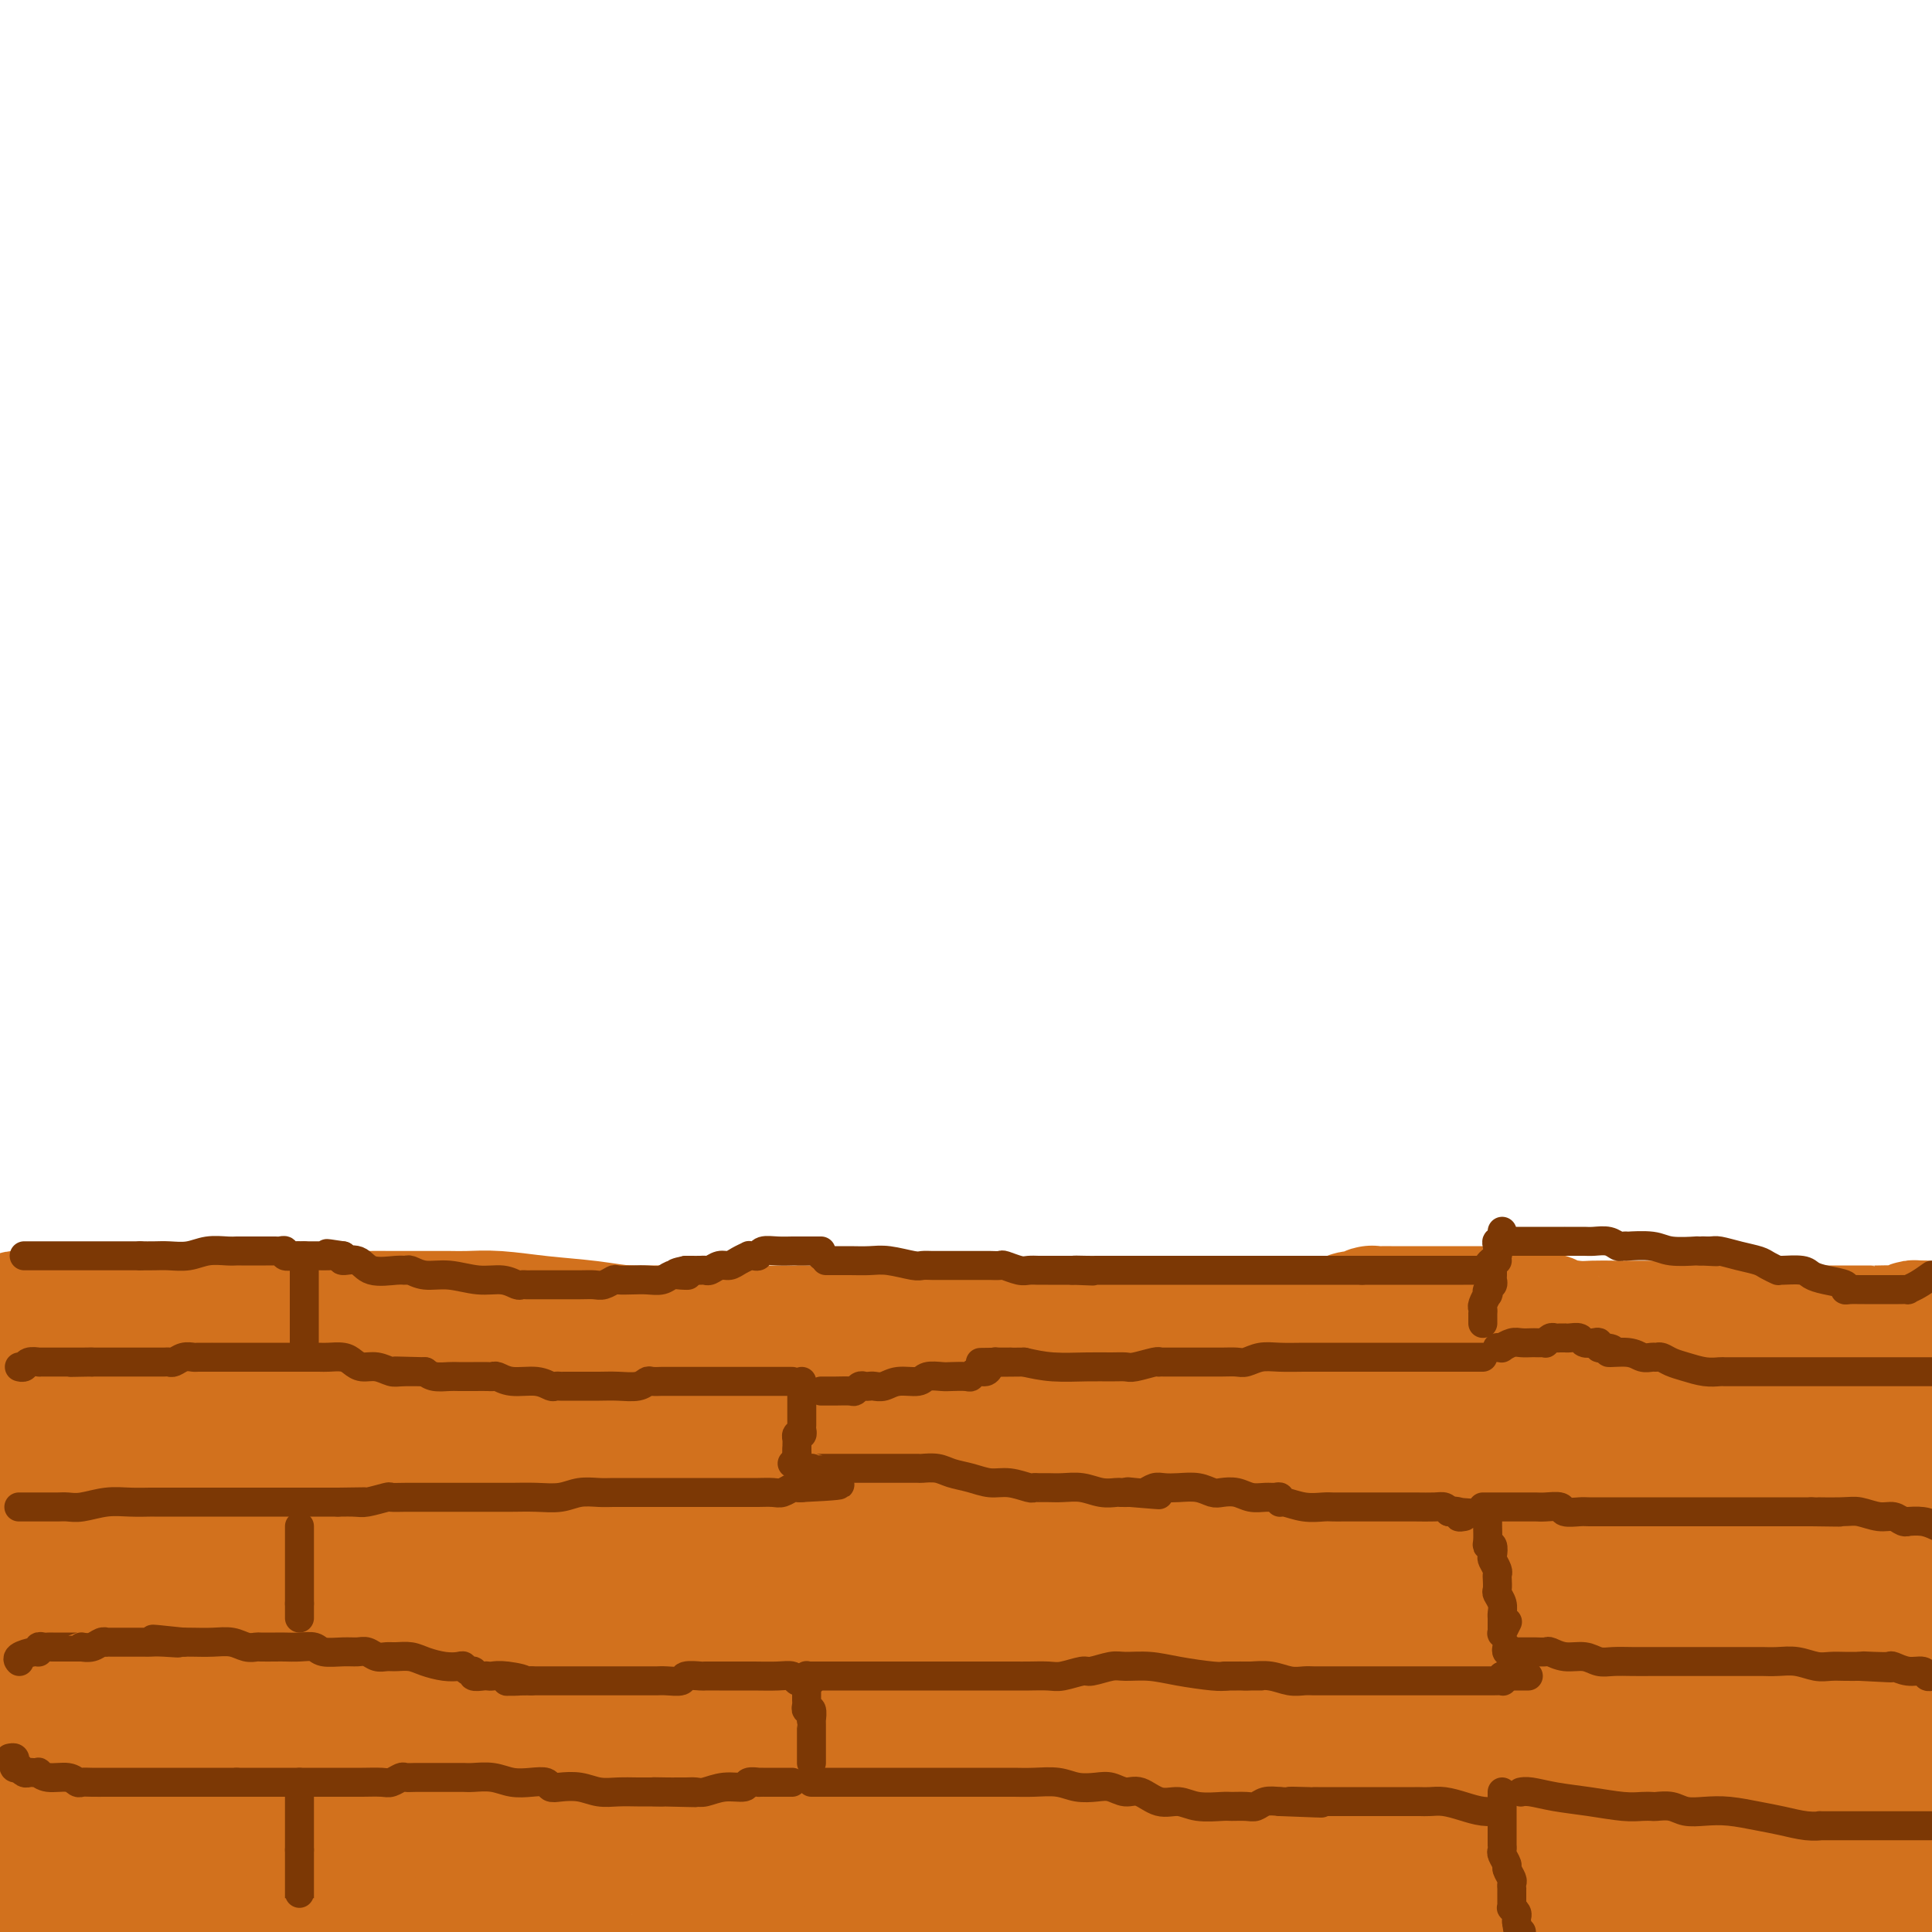 <svg viewBox='0 0 400 400' version='1.1' xmlns='http://www.w3.org/2000/svg' xmlns:xlink='http://www.w3.org/1999/xlink'><g fill='none' stroke='#D2711D' stroke-width='28' stroke-linecap='round' stroke-linejoin='round'><path d='M398,289c0.285,-0.113 0.569,-0.226 0,0c-0.569,0.226 -1.993,0.793 -4,1c-2.007,0.207 -4.599,0.056 -7,0c-2.401,-0.056 -4.612,-0.015 -7,0c-2.388,0.015 -4.953,0.004 -7,0c-2.047,-0.004 -3.575,-0.001 -5,0c-1.425,0.001 -2.748,0.000 -4,0c-1.252,-0.000 -2.433,-0.000 -3,0c-0.567,0.000 -0.519,0.000 -1,0c-0.481,-0.000 -1.492,-0.000 -3,0c-1.508,0.000 -3.512,0.001 -6,0c-2.488,-0.001 -5.460,-0.003 -9,0c-3.540,0.003 -7.649,0.011 -11,0c-3.351,-0.011 -5.945,-0.041 -9,0c-3.055,0.041 -6.573,0.154 -10,0c-3.427,-0.154 -6.764,-0.573 -10,-1c-3.236,-0.427 -6.369,-0.860 -9,-1c-2.631,-0.140 -4.758,0.015 -7,0c-2.242,-0.015 -4.600,-0.200 -7,0c-2.400,0.200 -4.843,0.786 -8,1c-3.157,0.214 -7.028,0.055 -11,0c-3.972,-0.055 -8.046,-0.008 -11,0c-2.954,0.008 -4.789,-0.024 -7,0c-2.211,0.024 -4.799,0.105 -7,0c-2.201,-0.105 -4.015,-0.396 -6,-1c-1.985,-0.604 -4.140,-1.523 -7,-2c-2.860,-0.477 -6.424,-0.513 -9,-1c-2.576,-0.487 -4.165,-1.425 -6,-2c-1.835,-0.575 -3.918,-0.788 -6,-1'/><path d='M201,282c-6.344,-1.261 -5.203,-0.912 -6,-1c-0.797,-0.088 -3.532,-0.611 -6,-1c-2.468,-0.389 -4.668,-0.643 -7,-1c-2.332,-0.357 -4.796,-0.817 -7,-1c-2.204,-0.183 -4.148,-0.087 -6,0c-1.852,0.087 -3.611,0.167 -5,0c-1.389,-0.167 -2.407,-0.580 -4,-1c-1.593,-0.420 -3.762,-0.848 -6,-1c-2.238,-0.152 -4.545,-0.029 -7,0c-2.455,0.029 -5.057,-0.034 -8,0c-2.943,0.034 -6.226,0.167 -9,0c-2.774,-0.167 -5.039,-0.633 -8,-1c-2.961,-0.367 -6.618,-0.634 -10,-1c-3.382,-0.366 -6.489,-0.830 -9,-1c-2.511,-0.170 -4.427,-0.045 -6,0c-1.573,0.045 -2.805,0.012 -4,0c-1.195,-0.012 -2.355,-0.003 -3,0c-0.645,0.003 -0.775,-0.001 -2,0c-1.225,0.001 -3.544,0.007 -6,0c-2.456,-0.007 -5.050,-0.027 -7,0c-1.950,0.027 -3.255,0.101 -5,0c-1.745,-0.101 -3.930,-0.378 -6,0c-2.070,0.378 -4.024,1.411 -6,2c-1.976,0.589 -3.975,0.735 -6,1c-2.025,0.265 -4.078,0.650 -6,1c-1.922,0.350 -3.715,0.667 -5,1c-1.285,0.333 -2.063,0.683 -3,1c-0.937,0.317 -2.035,0.600 -3,1c-0.965,0.400 -1.798,0.915 -3,1c-1.202,0.085 -2.772,-0.262 -5,0c-2.228,0.262 -5.114,1.131 -8,2'/><path d='M19,283c-8.292,1.895 -6.523,1.632 -7,2c-0.477,0.368 -3.199,1.366 -5,2c-1.801,0.634 -2.681,0.905 -3,1c-0.319,0.095 -0.077,0.015 0,0c0.077,-0.015 -0.012,0.037 0,0c0.012,-0.037 0.124,-0.161 1,0c0.876,0.161 2.514,0.606 5,1c2.486,0.394 5.819,0.736 9,1c3.181,0.264 6.211,0.449 9,1c2.789,0.551 5.337,1.468 8,2c2.663,0.532 5.441,0.678 8,1c2.559,0.322 4.899,0.818 7,1c2.101,0.182 3.964,0.049 6,0c2.036,-0.049 4.246,-0.013 6,0c1.754,0.013 3.052,0.003 5,0c1.948,-0.003 4.544,-0.001 7,0c2.456,0.001 4.770,0.000 7,0c2.230,-0.000 4.374,-0.000 7,0c2.626,0.000 5.734,0.000 8,0c2.266,-0.000 3.690,-0.000 6,0c2.310,0.000 5.507,0.000 8,0c2.493,-0.000 4.284,-0.000 7,0c2.716,0.000 6.358,0.000 10,0'/><path d='M128,295c13.515,-0.000 8.804,-0.001 9,0c0.196,0.001 5.299,0.003 9,0c3.701,-0.003 6.000,-0.012 9,0c3.000,0.012 6.702,0.044 11,0c4.298,-0.044 9.191,-0.163 14,0c4.809,0.163 9.534,0.607 15,1c5.466,0.393 11.674,0.736 17,1c5.326,0.264 9.769,0.448 16,1c6.231,0.552 14.248,1.470 21,2c6.752,0.530 12.239,0.671 18,1c5.761,0.329 11.795,0.845 17,1c5.205,0.155 9.580,-0.053 14,0c4.420,0.053 8.885,0.365 14,0c5.115,-0.365 10.880,-1.408 16,-2c5.120,-0.592 9.593,-0.733 14,-1c4.407,-0.267 8.747,-0.660 13,-1c4.253,-0.340 8.419,-0.629 12,-1c3.581,-0.371 6.577,-0.826 9,-1c2.423,-0.174 4.273,-0.066 6,0c1.727,0.066 3.331,0.092 4,0c0.669,-0.092 0.401,-0.301 -1,0c-1.401,0.301 -3.936,1.111 -8,2c-4.064,0.889 -9.656,1.857 -15,3c-5.344,1.143 -10.439,2.462 -16,4c-5.561,1.538 -11.589,3.297 -18,5c-6.411,1.703 -13.206,3.352 -20,5'/><path d='M308,315c-16.206,3.510 -17.723,2.783 -25,3c-7.277,0.217 -20.316,1.376 -32,2c-11.684,0.624 -22.014,0.714 -34,0c-11.986,-0.714 -25.629,-2.232 -39,-4c-13.371,-1.768 -26.469,-3.786 -39,-6c-12.531,-2.214 -24.495,-4.623 -36,-7c-11.505,-2.377 -22.550,-4.720 -32,-7c-9.450,-2.280 -17.306,-4.495 -23,-6c-5.694,-1.505 -9.227,-2.298 -13,-3c-3.773,-0.702 -7.784,-1.312 -11,-2c-3.216,-0.688 -5.635,-1.455 -8,-2c-2.365,-0.545 -4.676,-0.870 -8,-1c-3.324,-0.130 -7.662,-0.065 -12,0'/><path d='M2,281c-1.607,-0.007 -3.214,-0.014 0,0c3.214,0.014 11.248,0.050 19,0c7.752,-0.050 15.223,-0.184 22,0c6.777,0.184 12.860,0.688 19,1c6.140,0.312 12.336,0.434 18,1c5.664,0.566 10.797,1.577 15,2c4.203,0.423 7.476,0.259 12,1c4.524,0.741 10.300,2.389 16,3c5.700,0.611 11.324,0.186 17,1c5.676,0.814 11.405,2.866 17,4c5.595,1.134 11.057,1.349 15,2c3.943,0.651 6.369,1.737 8,2c1.631,0.263 2.468,-0.298 2,0c-0.468,0.298 -2.242,1.456 -5,2c-2.758,0.544 -6.501,0.474 -13,1c-6.499,0.526 -15.752,1.649 -25,2c-9.248,0.351 -18.489,-0.069 -29,0c-10.511,0.069 -22.292,0.627 -34,2c-11.708,1.373 -23.345,3.562 -33,5c-9.655,1.438 -17.330,2.125 -25,4c-7.670,1.875 -15.335,4.937 -23,8'/><path d='M4,353c-2.564,-0.068 -5.127,-0.135 0,0c5.127,0.135 17.945,0.473 27,0c9.055,-0.473 14.349,-1.758 29,-2c14.651,-0.242 38.661,0.558 56,-1c17.339,-1.558 28.007,-5.473 32,-7c3.993,-1.527 1.311,-0.664 0,-1c-1.311,-0.336 -1.251,-1.871 -2,-3c-0.749,-1.129 -2.307,-1.853 -6,-3c-3.693,-1.147 -9.520,-2.716 -16,-4c-6.480,-1.284 -13.612,-2.281 -22,-4c-8.388,-1.719 -18.031,-4.160 -27,-6c-8.969,-1.840 -17.263,-3.078 -24,-4c-6.737,-0.922 -11.918,-1.527 -16,-2c-4.082,-0.473 -7.065,-0.814 -10,-1c-2.935,-0.186 -5.820,-0.219 -8,0c-2.180,0.219 -3.653,0.688 -5,1c-1.347,0.312 -2.566,0.466 -3,1c-0.434,0.534 -0.082,1.450 0,2c0.082,0.550 -0.107,0.736 0,1c0.107,0.264 0.509,0.606 1,1c0.491,0.394 1.070,0.840 3,1c1.930,0.160 5.210,0.035 9,0c3.790,-0.035 8.089,0.018 12,0c3.911,-0.018 7.433,-0.109 10,-1c2.567,-0.891 4.180,-2.581 5,-4c0.820,-1.419 0.849,-2.566 1,-4c0.151,-1.434 0.425,-3.155 0,-5c-0.425,-1.845 -1.550,-3.813 -3,-5c-1.450,-1.187 -3.225,-1.594 -5,-2'/><path d='M42,301c-2.366,-1.517 -4.281,-1.809 -6,-2c-1.719,-0.191 -3.243,-0.281 -5,0c-1.757,0.281 -3.747,0.931 -6,2c-2.253,1.069 -4.771,2.555 -7,5c-2.229,2.445 -4.171,5.847 -6,10c-1.829,4.153 -3.547,9.058 -5,13c-1.453,3.942 -2.643,6.923 -3,10c-0.357,3.077 0.118,6.250 0,8c-0.118,1.750 -0.827,2.078 0,2c0.827,-0.078 3.192,-0.562 5,-2c1.808,-1.438 3.060,-3.832 5,-6c1.940,-2.168 4.569,-4.111 6,-7c1.431,-2.889 1.664,-6.725 2,-10c0.336,-3.275 0.774,-5.990 1,-8c0.226,-2.010 0.239,-3.314 0,-4c-0.239,-0.686 -0.731,-0.755 -1,-1c-0.269,-0.245 -0.314,-0.666 0,-1c0.314,-0.334 0.986,-0.580 0,0c-0.986,0.580 -3.629,1.987 -5,3c-1.371,1.013 -1.471,1.632 -2,2c-0.529,0.368 -1.489,0.484 -2,0c-0.511,-0.484 -0.575,-1.567 -1,-3c-0.425,-1.433 -1.213,-3.217 -2,-5'/><path d='M10,307c-1.062,-2.261 -1.216,-3.915 -2,-6c-0.784,-2.085 -2.196,-4.603 -3,-6c-0.804,-1.397 -1.000,-1.675 -1,-2c0.000,-0.325 0.196,-0.698 0,-1c-0.196,-0.302 -0.784,-0.533 -1,0c-0.216,0.533 -0.058,1.829 0,3c0.058,1.171 0.018,2.218 0,4c-0.018,1.782 -0.012,4.299 0,6c0.012,1.701 0.031,2.588 1,4c0.969,1.412 2.886,3.351 4,5c1.114,1.649 1.423,3.008 2,4c0.577,0.992 1.423,1.616 2,2c0.577,0.384 0.887,0.528 1,1c0.113,0.472 0.030,1.271 0,2c-0.030,0.729 -0.008,1.386 0,2c0.008,0.614 0.002,1.184 0,2c-0.002,0.816 -0.001,1.879 0,3c0.001,1.121 0.000,2.299 0,4c-0.000,1.701 -0.000,3.924 0,6c0.000,2.076 0.000,4.006 0,6c-0.000,1.994 -0.000,4.052 0,6c0.000,1.948 0.000,3.787 0,5c-0.000,1.213 -0.000,1.801 0,3c0.000,1.199 0.000,3.011 0,4c-0.000,0.989 -0.000,1.157 0,2c0.000,0.843 0.000,2.361 0,3c-0.000,0.639 -0.000,0.398 0,1c0.000,0.602 0.000,2.047 0,3c-0.000,0.953 -0.000,1.415 0,2c0.000,0.585 0.000,1.292 0,2'/><path d='M13,377c0.000,8.589 0.001,3.062 0,1c-0.001,-2.062 -0.003,-0.659 0,0c0.003,0.659 0.012,0.576 0,1c-0.012,0.424 -0.046,1.356 0,2c0.046,0.644 0.171,0.999 0,1c-0.171,0.001 -0.638,-0.354 -1,0c-0.362,0.354 -0.618,1.416 -1,2c-0.382,0.584 -0.891,0.692 -1,1c-0.109,0.308 0.181,0.818 0,1c-0.181,0.182 -0.833,0.037 -1,0c-0.167,-0.037 0.151,0.032 0,0c-0.151,-0.032 -0.771,-0.167 -1,0c-0.229,0.167 -0.068,0.637 0,1c0.068,0.363 0.041,0.621 0,1c-0.041,0.379 -0.097,0.879 0,1c0.097,0.121 0.348,-0.137 1,0c0.652,0.137 1.706,0.671 4,1c2.294,0.329 5.828,0.455 10,1c4.172,0.545 8.983,1.511 14,2c5.017,0.489 10.242,0.502 16,1c5.758,0.498 12.050,1.480 18,2c5.950,0.520 11.557,0.577 17,1c5.443,0.423 10.721,1.211 16,2'/><path d='M104,399c17.268,1.548 12.439,0.418 13,0c0.561,-0.418 6.511,-0.122 12,0c5.489,0.122 10.516,0.071 16,0c5.484,-0.071 11.424,-0.163 17,0c5.576,0.163 10.788,0.582 16,1'/><path d='M199,399c-0.690,0.061 -1.380,0.121 0,0c1.380,-0.121 4.828,-0.425 8,-1c3.172,-0.575 6.066,-1.422 9,-2c2.934,-0.578 5.906,-0.886 9,-1c3.094,-0.114 6.310,-0.034 10,0c3.690,0.034 7.855,0.024 12,0c4.145,-0.024 8.271,-0.061 12,0c3.729,0.061 7.060,0.219 10,0c2.940,-0.219 5.490,-0.814 8,-1c2.510,-0.186 4.980,0.038 7,0c2.020,-0.038 3.590,-0.339 6,-1c2.410,-0.661 5.661,-1.683 8,-2c2.339,-0.317 3.765,0.070 6,0c2.235,-0.070 5.278,-0.596 8,-1c2.722,-0.404 5.122,-0.686 8,-1c2.878,-0.314 6.235,-0.661 9,-1c2.765,-0.339 4.939,-0.669 7,-1c2.061,-0.331 4.009,-0.663 6,-1c1.991,-0.337 4.025,-0.679 6,-1c1.975,-0.321 3.889,-0.623 6,-1c2.111,-0.377 4.417,-0.830 7,-1c2.583,-0.170 5.442,-0.057 8,0c2.558,0.057 4.815,0.057 7,0c2.185,-0.057 4.297,-0.170 7,0c2.703,0.170 5.997,0.623 8,1c2.003,0.377 2.715,0.679 4,1c1.285,0.321 3.142,0.660 5,1'/><path d='M392,392c0.622,-0.194 1.244,-0.388 0,0c-1.244,0.388 -4.353,1.358 -7,2c-2.647,0.642 -4.833,0.957 -6,1c-1.167,0.043 -1.317,-0.185 -2,0c-0.683,0.185 -1.901,0.781 -3,1c-1.099,0.219 -2.080,0.059 -3,0c-0.920,-0.059 -1.781,-0.016 -3,0c-1.219,0.016 -2.797,0.004 -4,0c-1.203,-0.004 -2.030,-0.001 -3,0c-0.970,0.001 -2.081,0.000 -3,0c-0.919,-0.000 -1.644,-0.000 -3,0c-1.356,0.000 -3.342,0.001 -4,0c-0.658,-0.001 0.012,-0.004 0,0c-0.012,0.004 -0.706,0.014 -1,0c-0.294,-0.014 -0.190,-0.051 1,0c1.190,0.051 3.464,0.192 6,0c2.536,-0.192 5.332,-0.716 8,-1c2.668,-0.284 5.207,-0.330 8,-1c2.793,-0.670 5.839,-1.966 8,-3c2.161,-1.034 3.435,-1.808 5,-3c1.565,-1.192 3.419,-2.804 5,-4c1.581,-1.196 2.887,-1.976 4,-3c1.113,-1.024 2.032,-2.293 3,-3c0.968,-0.707 1.984,-0.854 3,-1'/><path d='M399,315c0.203,0.290 0.405,0.579 0,0c-0.405,-0.579 -1.418,-2.027 -2,-3c-0.582,-0.973 -0.733,-1.470 -1,-2c-0.267,-0.530 -0.649,-1.094 -1,-1c-0.351,0.094 -0.672,0.846 -1,2c-0.328,1.154 -0.663,2.709 -1,5c-0.337,2.291 -0.676,5.319 -2,9c-1.324,3.681 -3.634,8.017 -5,13c-1.366,4.983 -1.788,10.614 -2,16c-0.212,5.386 -0.215,10.529 0,15c0.215,4.471 0.649,8.272 1,11c0.351,2.728 0.620,4.384 1,6c0.380,1.616 0.872,3.191 1,4c0.128,0.809 -0.108,0.851 0,1c0.108,0.149 0.558,0.403 1,0c0.442,-0.403 0.874,-1.465 1,-3c0.126,-1.535 -0.054,-3.543 0,-6c0.054,-2.457 0.343,-5.365 0,-9c-0.343,-3.635 -1.318,-7.999 -2,-12c-0.682,-4.001 -1.072,-7.638 -2,-11c-0.928,-3.362 -2.393,-6.447 -3,-9c-0.607,-2.553 -0.356,-4.572 -1,-7c-0.644,-2.428 -2.184,-5.265 -3,-7c-0.816,-1.735 -0.908,-2.367 -1,-3'/><path d='M377,324c-1.871,-7.826 -0.547,-2.893 0,-1c0.547,1.893 0.318,0.744 0,2c-0.318,1.256 -0.725,4.917 0,8c0.725,3.083 2.582,5.588 4,9c1.418,3.412 2.395,7.732 4,12c1.605,4.268 3.836,8.483 5,12c1.164,3.517 1.260,6.334 2,9c0.740,2.666 2.122,5.179 3,7c0.878,1.821 1.251,2.949 2,4c0.749,1.051 1.875,2.026 3,3'/><path d='M397,346c0.226,0.308 0.451,0.617 0,0c-0.451,-0.617 -1.579,-2.159 -2,-3c-0.421,-0.841 -0.135,-0.981 0,-1c0.135,-0.019 0.121,0.082 0,0c-0.121,-0.082 -0.347,-0.348 -1,0c-0.653,0.348 -1.734,1.309 -3,3c-1.266,1.691 -2.718,4.112 -4,6c-1.282,1.888 -2.395,3.244 -3,5c-0.605,1.756 -0.703,3.912 -1,5c-0.297,1.088 -0.792,1.110 -1,1c-0.208,-0.110 -0.129,-0.350 0,-1c0.129,-0.650 0.306,-1.709 0,-3c-0.306,-1.291 -1.097,-2.815 -2,-4c-0.903,-1.185 -1.919,-2.031 -3,-3c-1.081,-0.969 -2.228,-2.059 -3,-3c-0.772,-0.941 -1.171,-1.731 -2,-2c-0.829,-0.269 -2.089,-0.016 -4,0c-1.911,0.016 -4.473,-0.206 -7,0c-2.527,0.206 -5.020,0.840 -8,2c-2.980,1.160 -6.448,2.846 -9,5c-2.552,2.154 -4.187,4.775 -7,7c-2.813,2.225 -6.803,4.053 -9,6c-2.197,1.947 -2.599,4.013 -4,6c-1.401,1.987 -3.800,3.895 -5,6c-1.200,2.105 -1.200,4.407 -1,6c0.200,1.593 0.600,2.479 2,3c1.400,0.521 3.800,0.679 7,1c3.200,0.321 7.200,0.806 11,0c3.800,-0.806 7.400,-2.903 11,-5'/><path d='M349,383c3.538,-1.729 6.882,-3.553 10,-6c3.118,-2.447 6.011,-5.517 8,-8c1.989,-2.483 3.074,-4.380 4,-6c0.926,-1.620 1.694,-2.961 2,-4c0.306,-1.039 0.152,-1.774 0,-2c-0.152,-0.226 -0.302,0.056 -1,0c-0.698,-0.056 -1.945,-0.450 -4,0c-2.055,0.450 -4.917,1.744 -8,3c-3.083,1.256 -6.388,2.473 -9,4c-2.612,1.527 -4.530,3.365 -6,5c-1.470,1.635 -2.492,3.067 -3,4c-0.508,0.933 -0.502,1.366 0,2c0.502,0.634 1.499,1.470 3,2c1.501,0.530 3.506,0.755 6,0c2.494,-0.755 5.477,-2.490 8,-4c2.523,-1.510 4.584,-2.796 6,-5c1.416,-2.204 2.185,-5.327 3,-8c0.815,-2.673 1.677,-4.895 2,-8c0.323,-3.105 0.109,-7.091 -1,-11c-1.109,-3.909 -3.113,-7.740 -6,-11c-2.887,-3.260 -6.659,-5.950 -12,-9c-5.341,-3.050 -12.252,-6.460 -18,-8c-5.748,-1.540 -10.333,-1.210 -13,-1c-2.667,0.210 -3.417,0.298 -4,2c-0.583,1.702 -1.000,5.016 -1,9c0.000,3.984 0.418,8.638 2,12c1.582,3.362 4.330,5.431 7,8c2.670,2.569 5.262,5.637 8,7c2.738,1.363 5.622,1.021 8,1c2.378,-0.021 4.251,0.280 6,0c1.749,-0.280 3.375,-1.140 5,-2'/><path d='M351,349c3.754,-0.991 3.638,-2.970 4,-5c0.362,-2.030 1.201,-4.113 2,-6c0.799,-1.887 1.557,-3.579 2,-5c0.443,-1.421 0.572,-2.571 0,-4c-0.572,-1.429 -1.844,-3.137 -3,-4c-1.156,-0.863 -2.197,-0.880 -4,-1c-1.803,-0.120 -4.367,-0.344 -6,0c-1.633,0.344 -2.333,1.254 -4,3c-1.667,1.746 -4.300,4.328 -7,7c-2.700,2.672 -5.467,5.434 -7,8c-1.533,2.566 -1.831,4.936 -2,7c-0.169,2.064 -0.210,3.824 0,5c0.210,1.176 0.672,1.770 1,2c0.328,0.230 0.523,0.097 1,0c0.477,-0.097 1.236,-0.157 2,-1c0.764,-0.843 1.533,-2.468 2,-4c0.467,-1.532 0.631,-2.969 0,-5c-0.631,-2.031 -2.059,-4.655 -4,-6c-1.941,-1.345 -4.397,-1.411 -7,-2c-2.603,-0.589 -5.353,-1.703 -8,-2c-2.647,-0.297 -5.192,0.221 -8,2c-2.808,1.779 -5.881,4.817 -8,8c-2.119,3.183 -3.285,6.510 -4,10c-0.715,3.490 -0.977,7.145 -1,10c-0.023,2.855 0.195,4.912 2,7c1.805,2.088 5.198,4.208 8,5c2.802,0.792 5.013,0.256 7,0c1.987,-0.256 3.749,-0.234 6,-1c2.251,-0.766 4.991,-2.322 7,-4c2.009,-1.678 3.288,-3.480 4,-5c0.712,-1.520 0.856,-2.760 1,-4'/><path d='M327,364c0.954,-1.755 0.839,-1.643 0,-2c-0.839,-0.357 -2.402,-1.185 -5,-2c-2.598,-0.815 -6.230,-1.619 -10,-2c-3.770,-0.381 -7.677,-0.340 -12,0c-4.323,0.340 -9.060,0.978 -12,2c-2.940,1.022 -4.081,2.428 -5,4c-0.919,1.572 -1.614,3.309 -1,5c0.614,1.691 2.539,3.335 5,5c2.461,1.665 5.458,3.350 9,4c3.542,0.650 7.629,0.266 11,0c3.371,-0.266 6.027,-0.414 8,-2c1.973,-1.586 3.265,-4.611 4,-7c0.735,-2.389 0.915,-4.143 1,-7c0.085,-2.857 0.075,-6.819 -1,-10c-1.075,-3.181 -3.216,-5.583 -6,-8c-2.784,-2.417 -6.211,-4.850 -10,-6c-3.789,-1.150 -7.939,-1.017 -13,-1c-5.061,0.017 -11.032,-0.082 -16,1c-4.968,1.082 -8.932,3.345 -12,5c-3.068,1.655 -5.240,2.702 -6,4c-0.760,1.298 -0.108,2.848 0,4c0.108,1.152 -0.328,1.906 0,3c0.328,1.094 1.422,2.526 3,4c1.578,1.474 3.641,2.988 6,4c2.359,1.012 5.013,1.521 8,2c2.987,0.479 6.305,0.929 9,1c2.695,0.071 4.766,-0.235 6,-1c1.234,-0.765 1.630,-1.989 2,-3c0.370,-1.011 0.715,-1.811 1,-3c0.285,-1.189 0.510,-2.768 0,-4c-0.510,-1.232 -1.755,-2.116 -3,-3'/><path d='M288,351c-1.830,-1.248 -4.906,-0.867 -9,-1c-4.094,-0.133 -9.206,-0.780 -14,0c-4.794,0.780 -9.271,2.986 -13,6c-3.729,3.014 -6.709,6.835 -8,10c-1.291,3.165 -0.893,5.673 -1,7c-0.107,1.327 -0.719,1.473 0,1c0.719,-0.473 2.768,-1.566 5,-3c2.232,-1.434 4.649,-3.208 7,-5c2.351,-1.792 4.638,-3.602 7,-6c2.362,-2.398 4.798,-5.386 6,-7c1.202,-1.614 1.171,-1.855 1,-2c-0.171,-0.145 -0.481,-0.195 -2,1c-1.519,1.195 -4.247,3.634 -7,6c-2.753,2.366 -5.529,4.659 -8,7c-2.471,2.341 -4.635,4.729 -6,7c-1.365,2.271 -1.930,4.427 -2,6c-0.070,1.573 0.355,2.565 1,4c0.645,1.435 1.510,3.312 3,4c1.490,0.688 3.604,0.188 6,0c2.396,-0.188 5.073,-0.064 8,0c2.927,0.064 6.106,0.067 9,-1c2.894,-1.067 5.505,-3.205 8,-5c2.495,-1.795 4.873,-3.246 6,-4c1.127,-0.754 1.004,-0.809 1,-1c-0.004,-0.191 0.112,-0.518 -1,-1c-1.112,-0.482 -3.453,-1.119 -7,-1c-3.547,0.119 -8.301,0.994 -12,2c-3.699,1.006 -6.343,2.145 -9,3c-2.657,0.855 -5.329,1.428 -8,2'/><path d='M249,380c-5.446,1.536 -4.562,1.875 -5,2c-0.438,0.125 -2.197,0.036 -3,0c-0.803,-0.036 -0.649,-0.017 -1,0c-0.351,0.017 -1.208,0.033 0,0c1.208,-0.033 4.481,-0.114 9,0c4.519,0.114 10.285,0.423 16,1c5.715,0.577 11.379,1.422 15,2c3.621,0.578 5.199,0.888 6,1c0.801,0.112 0.827,0.026 1,0c0.173,-0.026 0.494,0.007 -1,0c-1.494,-0.007 -4.803,-0.054 -10,-1c-5.197,-0.946 -12.282,-2.791 -21,-5c-8.718,-2.209 -19.068,-4.782 -30,-7c-10.932,-2.218 -22.446,-4.081 -34,-5c-11.554,-0.919 -23.149,-0.895 -31,-1c-7.851,-0.105 -11.957,-0.340 -14,0c-2.043,0.340 -2.022,1.257 -2,2c0.022,0.743 0.044,1.314 0,2c-0.044,0.686 -0.155,1.486 0,2c0.155,0.514 0.576,0.742 1,1c0.424,0.258 0.851,0.545 3,1c2.149,0.455 6.021,1.079 11,2c4.979,0.921 11.066,2.139 18,3c6.934,0.861 14.714,1.365 21,2c6.286,0.635 11.077,1.402 14,2c2.923,0.598 3.978,1.028 3,1c-0.978,-0.028 -3.989,-0.514 -7,-1'/><path d='M208,384c-3.236,-0.471 -7.827,-1.147 -14,-2c-6.173,-0.853 -13.930,-1.882 -21,-3c-7.070,-1.118 -13.454,-2.325 -19,-3c-5.546,-0.675 -10.255,-0.819 -13,-1c-2.745,-0.181 -3.526,-0.400 -4,0c-0.474,0.400 -0.643,1.418 0,2c0.643,0.582 2.096,0.729 4,1c1.904,0.271 4.259,0.667 7,1c2.741,0.333 5.868,0.601 9,1c3.132,0.399 6.269,0.927 7,1c0.731,0.073 -0.945,-0.310 -4,-1c-3.055,-0.690 -7.489,-1.687 -13,-3c-5.511,-1.313 -12.099,-2.941 -19,-4c-6.901,-1.059 -14.116,-1.549 -22,-2c-7.884,-0.451 -16.438,-0.864 -22,-1c-5.562,-0.136 -8.131,0.004 -10,0c-1.869,-0.004 -3.038,-0.154 -4,0c-0.962,0.154 -1.715,0.610 -2,1c-0.285,0.390 -0.100,0.712 0,1c0.100,0.288 0.116,0.542 0,1c-0.116,0.458 -0.363,1.121 0,2c0.363,0.879 1.335,1.975 4,3c2.665,1.025 7.024,1.979 13,3c5.976,1.021 13.571,2.109 19,3c5.429,0.891 8.692,1.586 11,2c2.308,0.414 3.659,0.547 3,0c-0.659,-0.547 -3.330,-1.773 -6,-3'/><path d='M112,383c-2.495,-1.378 -5.733,-3.323 -11,-5c-5.267,-1.677 -12.561,-3.086 -21,-5c-8.439,-1.914 -18.021,-4.333 -26,-6c-7.979,-1.667 -14.355,-2.583 -18,-3c-3.645,-0.417 -4.561,-0.335 -5,0c-0.439,0.335 -0.402,0.923 1,2c1.402,1.077 4.168,2.643 8,4c3.832,1.357 8.729,2.507 13,4c4.271,1.493 7.916,3.331 11,4c3.084,0.669 5.606,0.171 7,0c1.394,-0.171 1.661,-0.015 2,0c0.339,0.015 0.749,-0.110 1,0c0.251,0.110 0.344,0.455 -1,0c-1.344,-0.455 -4.126,-1.711 -7,-3c-2.874,-1.289 -5.841,-2.612 -9,-4c-3.159,-1.388 -6.509,-2.842 -9,-4c-2.491,-1.158 -4.124,-2.021 -5,-3c-0.876,-0.979 -0.995,-2.073 -1,-3c-0.005,-0.927 0.104,-1.687 0,-3c-0.104,-1.313 -0.423,-3.179 0,-5c0.423,-1.821 1.587,-3.598 2,-5c0.413,-1.402 0.075,-2.428 0,-4c-0.075,-1.572 0.114,-3.689 0,-5c-0.114,-1.311 -0.531,-1.814 -1,-2c-0.469,-0.186 -0.991,-0.053 -1,0c-0.009,0.053 0.496,0.027 1,0'/><path d='M43,337c0.270,-4.179 0.945,-1.128 2,0c1.055,1.128 2.490,0.333 4,0c1.510,-0.333 3.093,-0.203 5,0c1.907,0.203 4.137,0.478 7,1c2.863,0.522 6.360,1.292 10,2c3.640,0.708 7.421,1.354 12,2c4.579,0.646 9.954,1.291 15,2c5.046,0.709 9.764,1.482 14,2c4.236,0.518 7.989,0.782 12,1c4.011,0.218 8.280,0.391 13,1c4.720,0.609 9.891,1.653 14,2c4.109,0.347 7.158,-0.004 9,0c1.842,0.004 2.478,0.361 3,0c0.522,-0.361 0.929,-1.441 0,-2c-0.929,-0.559 -3.195,-0.597 -6,-1c-2.805,-0.403 -6.149,-1.172 -11,-2c-4.851,-0.828 -11.209,-1.715 -18,-2c-6.791,-0.285 -14.015,0.032 -22,0c-7.985,-0.032 -16.730,-0.413 -22,0c-5.270,0.413 -7.064,1.620 -8,2c-0.936,0.380 -1.013,-0.067 -1,0c0.013,0.067 0.116,0.646 2,1c1.884,0.354 5.549,0.481 10,1c4.451,0.519 9.687,1.429 17,2c7.313,0.571 16.701,0.801 26,1c9.299,0.199 18.508,0.365 26,0c7.492,-0.365 13.266,-1.263 18,-2c4.734,-0.737 8.428,-1.314 11,-2c2.572,-0.686 4.020,-1.482 4,-2c-0.020,-0.518 -1.510,-0.759 -3,-1'/><path d='M186,343c-2.211,-0.757 -6.240,-2.150 -14,-4c-7.760,-1.850 -19.251,-4.158 -29,-6c-9.749,-1.842 -17.757,-3.219 -26,-5c-8.243,-1.781 -16.722,-3.964 -21,-5c-4.278,-1.036 -4.354,-0.923 -4,-1c0.354,-0.077 1.138,-0.344 5,0c3.862,0.344 10.801,1.300 18,2c7.199,0.700 14.659,1.144 22,2c7.341,0.856 14.565,2.126 21,3c6.435,0.874 12.082,1.354 16,2c3.918,0.646 6.106,1.458 8,2c1.894,0.542 3.493,0.815 4,1c0.507,0.185 -0.080,0.282 0,1c0.080,0.718 0.825,2.055 2,3c1.175,0.945 2.779,1.497 4,2c1.221,0.503 2.057,0.958 2,1c-0.057,0.042 -1.008,-0.328 -2,-1c-0.992,-0.672 -2.027,-1.647 -3,-2c-0.973,-0.353 -1.885,-0.083 -2,0c-0.115,0.083 0.566,-0.019 4,0c3.434,0.019 9.621,0.159 17,0c7.379,-0.159 15.950,-0.617 23,-1c7.050,-0.383 12.580,-0.691 18,-1c5.420,-0.309 10.731,-0.619 13,-1c2.269,-0.381 1.495,-0.833 1,-1c-0.495,-0.167 -0.713,-0.048 -2,0c-1.287,0.048 -3.644,0.024 -6,0'/><path d='M255,334c-2.060,0.043 -3.709,0.652 -6,1c-2.291,0.348 -5.223,0.435 -8,1c-2.777,0.565 -5.399,1.608 -8,2c-2.601,0.392 -5.182,0.134 -7,0c-1.818,-0.134 -2.873,-0.144 -4,0c-1.127,0.144 -2.325,0.441 -2,1c0.325,0.559 2.174,1.380 4,2c1.826,0.620 3.629,1.041 5,1c1.371,-0.041 2.308,-0.543 1,0c-1.308,0.543 -4.862,2.131 -8,3c-3.138,0.869 -5.860,1.018 -9,1c-3.140,-0.018 -6.698,-0.204 -9,0c-2.302,0.204 -3.347,0.799 -4,1c-0.653,0.201 -0.913,0.007 -1,0c-0.087,-0.007 -0.003,0.172 0,1c0.003,0.828 -0.077,2.305 1,3c1.077,0.695 3.310,0.607 6,1c2.690,0.393 5.836,1.268 10,2c4.164,0.732 9.345,1.322 15,2c5.655,0.678 11.783,1.443 16,2c4.217,0.557 6.525,0.907 8,1c1.475,0.093 2.119,-0.072 2,0c-0.119,0.072 -1.001,0.380 -2,0c-0.999,-0.380 -2.115,-1.448 -4,-2c-1.885,-0.552 -4.539,-0.586 -8,-1c-3.461,-0.414 -7.731,-1.207 -12,-2'/><path d='M231,354c-6.824,-1.495 -11.885,-2.731 -18,-4c-6.115,-1.269 -13.285,-2.570 -18,-3c-4.715,-0.430 -6.974,0.010 -8,0c-1.026,-0.010 -0.820,-0.470 -1,0c-0.180,0.470 -0.747,1.870 0,3c0.747,1.130 2.809,1.991 5,3c2.191,1.009 4.511,2.166 8,3c3.489,0.834 8.147,1.344 13,2c4.853,0.656 9.900,1.457 15,2c5.100,0.543 10.252,0.829 13,1c2.748,0.171 3.094,0.229 3,0c-0.094,-0.229 -0.626,-0.743 -2,-1c-1.374,-0.257 -3.591,-0.257 -6,-1c-2.409,-0.743 -5.010,-2.229 -8,-3c-2.990,-0.771 -6.369,-0.827 -12,-2c-5.631,-1.173 -13.512,-3.463 -20,-5c-6.488,-1.537 -11.581,-2.321 -16,-3c-4.419,-0.679 -8.164,-1.254 -11,-2c-2.836,-0.746 -4.764,-1.662 -6,-2c-1.236,-0.338 -1.782,-0.096 -2,0c-0.218,0.096 -0.109,0.048 0,0'/><path d='M3,274c0.505,-0.423 1.010,-0.845 1,-1c-0.010,-0.155 -0.536,-0.041 0,0c0.536,0.041 2.132,0.011 3,0c0.868,-0.011 1.007,-0.003 2,0c0.993,0.003 2.840,0.001 4,0c1.160,-0.001 1.635,-0.000 2,0c0.365,0.000 0.622,0.000 1,0c0.378,-0.000 0.879,-0.000 1,0c0.121,0.000 -0.137,0.000 0,0c0.137,-0.000 0.671,-0.000 1,0c0.329,0.000 0.455,0.000 1,0c0.545,-0.000 1.509,-0.000 2,0c0.491,0.000 0.509,0.000 1,0c0.491,-0.000 1.455,-0.000 2,0c0.545,0.000 0.671,0.000 1,0c0.329,-0.000 0.862,-0.000 2,0c1.138,0.000 2.882,0.000 4,0c1.118,-0.000 1.609,-0.000 3,0c1.391,0.000 3.682,0.000 5,0c1.318,-0.000 1.662,-0.000 2,0c0.338,0.000 0.668,0.000 1,0c0.332,-0.000 0.666,-0.000 1,0'/><path d='M43,273c6.236,-0.203 1.826,-0.212 1,0c-0.826,0.212 1.932,0.645 4,1c2.068,0.355 3.447,0.631 5,1c1.553,0.369 3.281,0.831 5,1c1.719,0.169 3.430,0.044 4,0c0.570,-0.044 0.000,-0.008 0,0c-0.000,0.008 0.570,-0.012 1,0c0.430,0.012 0.720,0.055 1,0c0.280,-0.055 0.551,-0.210 1,0c0.449,0.210 1.076,0.784 2,1c0.924,0.216 2.145,0.073 3,0c0.855,-0.073 1.342,-0.076 2,0c0.658,0.076 1.486,0.232 2,0c0.514,-0.232 0.715,-0.850 1,-1c0.285,-0.150 0.655,0.170 1,0c0.345,-0.170 0.666,-0.830 1,-1c0.334,-0.170 0.680,0.151 1,0c0.320,-0.151 0.612,-0.772 1,-1c0.388,-0.228 0.870,-0.061 1,0c0.130,0.061 -0.093,0.015 0,0c0.093,-0.015 0.501,-0.000 1,0c0.499,0.000 1.089,-0.014 2,0c0.911,0.014 2.145,0.056 3,0c0.855,-0.056 1.332,-0.211 2,0c0.668,0.211 1.526,0.788 2,1c0.474,0.212 0.564,0.061 1,0c0.436,-0.061 1.218,-0.030 2,0'/><path d='M93,275c4.192,-0.309 3.172,-0.083 3,0c-0.172,0.083 0.502,0.021 1,0c0.498,-0.021 0.819,-0.002 1,0c0.181,0.002 0.223,-0.014 1,0c0.777,0.014 2.288,0.056 4,0c1.712,-0.056 3.625,-0.211 5,0c1.375,0.211 2.212,0.789 3,1c0.788,0.211 1.526,0.057 2,0c0.474,-0.057 0.684,-0.015 1,0c0.316,0.015 0.736,0.004 2,0c1.264,-0.004 3.370,-0.001 5,0c1.630,0.001 2.785,0.000 4,0c1.215,-0.000 2.490,-0.000 3,0c0.510,0.000 0.255,0.000 0,0'/><path d='M128,276c5.555,0.155 1.944,0.041 1,0c-0.944,-0.041 0.780,-0.011 2,0c1.220,0.011 1.938,0.003 2,0c0.062,-0.003 -0.530,-0.001 0,0c0.530,0.001 2.183,0.000 3,0c0.817,-0.000 0.796,-0.000 1,0c0.204,0.000 0.631,0.000 1,0c0.369,-0.000 0.680,-0.000 1,0c0.320,0.000 0.649,0.000 1,0c0.351,-0.000 0.725,-0.000 1,0c0.275,0.000 0.451,0.000 1,0c0.549,-0.000 1.471,-0.000 2,0c0.529,0.000 0.666,0.000 1,0c0.334,-0.000 0.866,-0.000 1,0c0.134,0.000 -0.131,0.000 0,0c0.131,-0.000 0.657,-0.000 1,0c0.343,0.000 0.501,0.000 1,0c0.499,-0.000 1.338,-0.000 2,0c0.662,0.000 1.147,0.000 2,0c0.853,-0.000 2.074,-0.000 3,0c0.926,0.000 1.556,0.000 2,0c0.444,-0.000 0.703,0.000 1,0c0.297,0.000 0.632,0.000 1,0c0.368,0.000 0.769,0.000 1,0c0.231,0.000 0.293,0.000 1,0c0.707,0.000 2.059,0.000 3,0c0.941,0.000 1.470,0.000 2,0'/><path d='M166,276c6.345,-0.000 3.209,-0.000 2,0c-1.209,0.000 -0.491,0.000 0,0c0.491,-0.000 0.753,-0.000 1,0c0.247,0.000 0.478,0.000 1,0c0.522,-0.000 1.335,-0.000 2,0c0.665,0.000 1.183,0.000 2,0c0.817,-0.000 1.935,-0.000 3,0c1.065,0.000 2.079,0.001 3,0c0.921,-0.001 1.749,-0.004 2,0c0.251,0.004 -0.074,0.015 0,0c0.074,-0.015 0.546,-0.057 1,0c0.454,0.057 0.890,0.211 1,0c0.110,-0.211 -0.105,-0.789 0,-1c0.105,-0.211 0.531,-0.057 1,0c0.469,0.057 0.982,0.015 1,0c0.018,-0.015 -0.458,-0.004 0,0c0.458,0.004 1.848,0.001 3,0c1.152,-0.001 2.064,-0.000 3,0c0.936,0.000 1.896,0.000 3,0c1.104,-0.000 2.352,-0.000 3,0c0.648,0.000 0.697,0.000 1,0c0.303,-0.000 0.860,-0.000 1,0c0.140,0.000 -0.139,0.000 0,0c0.139,-0.000 0.695,-0.000 1,0c0.305,0.000 0.360,0.000 1,0c0.640,-0.000 1.865,-0.000 3,0c1.135,0.000 2.182,0.000 3,0c0.818,-0.000 1.409,-0.000 2,0'/><path d='M210,275c7.207,-0.159 3.226,-0.057 2,0c-1.226,0.057 0.303,0.068 1,0c0.697,-0.068 0.561,-0.214 1,0c0.439,0.214 1.451,0.789 2,1c0.549,0.211 0.633,0.056 1,0c0.367,-0.056 1.015,-0.015 2,0c0.985,0.015 2.306,0.004 3,0c0.694,-0.004 0.761,-0.001 1,0c0.239,0.001 0.651,0.000 1,0c0.349,-0.000 0.636,-0.000 1,0c0.364,0.000 0.805,0.000 1,0c0.195,-0.000 0.145,-0.000 1,0c0.855,0.000 2.614,0.000 4,0c1.386,-0.000 2.397,-0.000 3,0c0.603,0.000 0.797,0.000 1,0c0.203,-0.000 0.414,-0.001 1,0c0.586,0.001 1.548,0.004 2,0c0.452,-0.004 0.394,-0.015 1,0c0.606,0.015 1.875,0.057 3,0c1.125,-0.057 2.104,-0.211 3,0c0.896,0.211 1.707,0.789 3,1c1.293,0.211 3.067,0.057 4,0c0.933,-0.057 1.023,-0.015 1,0c-0.023,0.015 -0.160,0.004 0,0c0.160,-0.004 0.617,-0.001 1,0c0.383,0.001 0.691,0.001 1,0'/><path d='M255,277c7.185,0.309 2.646,0.083 1,0c-1.646,-0.083 -0.399,-0.023 1,0c1.399,0.023 2.952,0.007 4,0c1.048,-0.007 1.592,-0.006 2,0c0.408,0.006 0.679,0.016 1,0c0.321,-0.016 0.693,-0.060 1,0c0.307,0.060 0.551,0.224 1,0c0.449,-0.224 1.103,-0.834 2,-1c0.897,-0.166 2.035,0.114 3,0c0.965,-0.114 1.755,-0.623 3,-1c1.245,-0.377 2.945,-0.623 4,-1c1.055,-0.377 1.466,-0.886 2,-1c0.534,-0.114 1.192,0.166 2,0c0.808,-0.166 1.768,-0.776 2,-1c0.232,-0.224 -0.263,-0.060 0,0c0.263,0.060 1.283,0.016 2,0c0.717,-0.016 1.132,-0.004 2,0c0.868,0.004 2.189,0.001 3,0c0.811,-0.001 1.113,-0.000 2,0c0.887,0.000 2.360,-0.001 4,0c1.640,0.001 3.448,0.004 5,0c1.552,-0.004 2.850,-0.015 4,0c1.150,0.015 2.153,0.057 3,0c0.847,-0.057 1.539,-0.211 2,0c0.461,0.211 0.691,0.789 1,1c0.309,0.211 0.699,0.057 1,0c0.301,-0.057 0.515,-0.016 1,0c0.485,0.016 1.243,0.008 2,0'/><path d='M316,273c5.521,0.321 4.322,0.622 5,1c0.678,0.378 3.232,0.833 5,1c1.768,0.167 2.749,0.045 4,0c1.251,-0.045 2.770,-0.012 4,0c1.230,0.012 2.170,0.003 3,0c0.830,-0.003 1.551,-0.001 2,0c0.449,0.001 0.627,0.000 1,0c0.373,-0.000 0.942,-0.000 2,0c1.058,0.000 2.604,-0.000 4,0c1.396,0.000 2.642,0.000 4,0c1.358,-0.000 2.828,-0.001 4,0c1.172,0.001 2.045,0.004 3,0c0.955,-0.004 1.991,-0.015 3,0c1.009,0.015 1.991,0.057 3,0c1.009,-0.057 2.046,-0.211 3,0c0.954,0.211 1.826,0.789 3,1c1.174,0.211 2.652,0.057 4,0c1.348,-0.057 2.567,-0.015 4,0c1.433,0.015 3.080,0.004 4,0c0.920,-0.004 1.113,-0.001 2,0c0.887,0.001 2.468,0.000 3,0c0.532,-0.000 0.015,0.001 0,0c-0.015,-0.001 0.472,-0.004 1,0c0.528,0.004 1.097,0.015 2,0c0.903,-0.015 2.140,-0.057 3,0c0.860,0.057 1.344,0.211 2,0c0.656,-0.211 1.484,-0.788 2,-1c0.516,-0.212 0.719,-0.061 1,0c0.281,0.061 0.641,0.030 1,0'/><path d='M398,275c14.167,0.333 8.583,0.167 3,0'/></g>
<g fill='none' stroke='#7C3805' stroke-width='6' stroke-linecap='round' stroke-linejoin='round'><path d='M63,260c0.000,0.344 0.000,0.688 0,1c0.000,0.312 0.000,0.593 0,1c0.000,0.407 0.000,0.940 0,1c0.000,0.060 0.000,-0.353 0,0c-0.000,0.353 0.000,1.471 0,2c0.000,0.529 -0.000,0.471 0,1c0.000,0.529 0.000,1.647 0,2c0.000,0.353 0.000,-0.059 0,0c0.000,0.059 -0.000,0.589 0,1c0.000,0.411 0.000,0.701 0,1c-0.000,0.299 -0.000,0.605 0,1c0.000,0.395 0.000,0.879 0,1c0.000,0.121 0.000,-0.121 0,0c0.000,0.121 -0.000,0.606 0,1c0.000,0.394 0.000,0.697 0,1c0.000,0.303 0.000,0.606 0,1c0.000,0.394 0.000,0.879 0,1c0.000,0.121 0.000,-0.123 0,0c0.000,0.123 0.000,0.611 0,1c0.000,0.389 0.000,0.679 0,1c0.000,0.321 0.000,0.674 0,1c0.000,0.326 0.000,0.626 0,1c0.000,0.374 0.000,0.821 0,1c0.000,0.179 0.000,0.089 0,0'/><path d='M62,316c0.000,0.331 0.000,0.662 0,1c0.000,0.338 0.000,0.682 0,1c-0.000,0.318 0.000,0.610 0,1c0.000,0.390 0.000,0.878 0,1c0.000,0.122 0.000,-0.122 0,0c-0.000,0.122 0.000,0.611 0,1c0.000,0.389 0.000,0.678 0,1c0.000,0.322 0.000,0.678 0,1c-0.000,0.322 0.000,0.610 0,1c0.000,0.390 -0.000,0.883 0,1c0.000,0.117 0.000,-0.141 0,0c0.000,0.141 0.000,0.682 0,1c-0.000,0.318 0.000,0.414 0,1c-0.000,0.586 -0.000,1.663 0,2c0.000,0.337 0.000,-0.064 0,0c0.000,0.064 -0.000,0.594 0,1c0.000,0.406 0.000,0.687 0,1c0.000,0.313 0.000,0.656 0,1'/><path d='M62,332c0.000,2.637 0.000,1.229 0,1c-0.000,-0.229 0.000,0.722 0,1c0.000,0.278 0.000,-0.118 0,0c0.000,0.118 0.000,0.748 0,1c-0.000,0.252 0.000,0.126 0,0'/><path d='M62,369c0.000,0.331 0.000,0.662 0,1c0.000,0.338 0.000,0.682 0,1c-0.000,0.318 0.000,0.610 0,1c0.000,0.390 0.000,0.878 0,1c0.000,0.122 0.000,-0.122 0,0c-0.000,0.122 0.000,0.611 0,1c0.000,0.389 0.000,0.678 0,1c0.000,0.322 0.000,0.678 0,1c-0.000,0.322 0.000,0.611 0,1c0.000,0.389 -0.000,0.877 0,1c0.000,0.123 0.000,-0.121 0,0c0.000,0.121 0.000,0.606 0,1c-0.000,0.394 0.000,0.697 0,1c-0.000,0.303 -0.000,0.607 0,1c0.000,0.393 0.000,0.875 0,1c0.000,0.125 -0.000,-0.107 0,0c0.000,0.107 0.000,0.554 0,1'/><path d='M62,383c0.000,2.349 0.000,1.221 0,1c-0.000,-0.221 0.000,0.466 0,1c0.000,0.534 0.000,0.917 0,1c0.000,0.083 0.000,-0.133 0,0c-0.000,0.133 0.000,0.614 0,1c0.000,0.386 0.000,0.677 0,1c0.000,0.323 0.000,0.678 0,1c-0.000,0.322 0.000,0.613 0,1c0.000,0.387 -0.000,0.872 0,1c0.000,0.128 0.000,-0.099 0,0c0.000,0.099 0.000,0.524 0,1c-0.000,0.476 0.000,1.004 0,1c-0.000,-0.004 -0.000,-0.540 0,-1c0.000,-0.460 0.000,-0.846 0,-1c0.000,-0.154 0.000,-0.077 0,0'/><path d='M166,286c0.000,0.331 0.000,0.662 0,1c-0.000,0.338 -0.000,0.682 0,1c0.000,0.318 0.000,0.610 0,1c-0.000,0.390 -0.000,0.878 0,1c0.000,0.122 0.000,-0.121 0,0c-0.000,0.121 -0.000,0.606 0,1c0.000,0.394 0.000,0.697 0,1c-0.000,0.303 -0.000,0.606 0,1c0.000,0.394 0.001,0.880 0,1c-0.001,0.120 -0.004,-0.127 0,0c0.004,0.127 0.015,0.626 0,1c-0.015,0.374 -0.057,0.621 0,1c0.057,0.379 0.211,0.889 0,1c-0.211,0.111 -0.789,-0.177 -1,0c-0.211,0.177 -0.057,0.821 0,1c0.057,0.179 0.015,-0.106 0,0c-0.015,0.106 -0.004,0.602 0,1c0.004,0.398 0.002,0.699 0,1'/><path d='M165,300c-0.156,2.400 -0.044,1.400 0,1c0.044,-0.400 0.022,-0.200 0,0'/><path d='M167,347c-0.000,-0.089 -0.000,-0.177 0,0c0.000,0.177 0.000,0.621 0,1c-0.000,0.379 -0.000,0.693 0,1c0.000,0.307 0.000,0.607 0,1c-0.000,0.393 -0.001,0.880 0,1c0.001,0.120 0.004,-0.128 0,0c-0.004,0.128 -0.015,0.630 0,1c0.015,0.370 0.057,0.606 0,1c-0.057,0.394 -0.211,0.946 0,1c0.211,0.054 0.789,-0.389 1,0c0.211,0.389 0.057,1.609 0,2c-0.057,0.391 -0.015,-0.049 0,0c0.015,0.049 0.004,0.587 0,1c-0.004,0.413 -0.001,0.702 0,1c0.001,0.298 0.000,0.605 0,1c-0.000,0.395 -0.000,0.879 0,1c0.000,0.121 0.000,-0.121 0,0c-0.000,0.121 -0.000,0.606 0,1c0.000,0.394 0.000,0.698 0,1c-0.000,0.302 -0.000,0.603 0,1c0.000,0.397 0.000,0.890 0,1c-0.000,0.110 -0.000,-0.163 0,0c0.000,0.163 0.000,0.761 0,1c-0.000,0.239 -0.000,0.120 0,0'/><path d='M311,371c0.000,0.325 0.000,0.650 0,1c-0.000,0.350 -0.000,0.725 0,1c0.000,0.275 0.000,0.451 0,1c-0.000,0.549 -0.000,1.471 0,2c0.000,0.529 0.000,0.667 0,1c-0.000,0.333 -0.000,0.863 0,1c0.000,0.137 0.000,-0.117 0,0c-0.000,0.117 -0.000,0.605 0,1c0.000,0.395 0.000,0.698 0,1c-0.000,0.302 -0.001,0.605 0,1c0.001,0.395 0.004,0.883 0,1c-0.004,0.117 -0.016,-0.139 0,0c0.016,0.139 0.061,0.671 0,1c-0.061,0.329 -0.226,0.455 0,1c0.226,0.545 0.845,1.509 1,2c0.155,0.491 -0.155,0.509 0,1c0.155,0.491 0.773,1.455 1,2c0.227,0.545 0.061,0.671 0,1c-0.061,0.329 -0.016,0.861 0,1c0.016,0.139 0.005,-0.117 0,0c-0.005,0.117 -0.002,0.605 0,1c0.002,0.395 0.004,0.697 0,1c-0.004,0.303 -0.015,0.606 0,1c0.015,0.394 0.057,0.879 0,1c-0.057,0.121 -0.211,-0.122 0,0c0.211,0.122 0.788,0.610 1,1c0.212,0.390 0.061,0.683 0,1c-0.061,0.317 -0.030,0.659 0,1'/><path d='M314,398c0.667,4.833 0.833,3.417 1,2'/><path d='M308,313c0.002,0.278 0.004,0.556 0,1c-0.004,0.444 -0.015,1.054 0,2c0.015,0.946 0.056,2.227 0,3c-0.056,0.773 -0.207,1.037 0,1c0.207,-0.037 0.774,-0.375 1,0c0.226,0.375 0.113,1.461 0,2c-0.113,0.539 -0.226,0.530 0,1c0.226,0.470 0.792,1.421 1,2c0.208,0.579 0.060,0.788 0,1c-0.060,0.212 -0.030,0.428 0,1c0.030,0.572 0.061,1.501 0,2c-0.061,0.499 -0.212,0.567 0,1c0.212,0.433 0.789,1.229 1,2c0.211,0.771 0.056,1.517 0,2c-0.056,0.483 -0.015,0.703 0,1c0.015,0.297 0.003,0.670 0,1c-0.003,0.330 0.003,0.617 0,1c-0.003,0.383 -0.015,0.862 0,1c0.015,0.138 0.055,-0.066 0,0c-0.055,0.066 -0.207,0.402 0,0c0.207,-0.402 0.773,-1.544 1,-2c0.227,-0.456 0.113,-0.228 0,0'/><path d='M311,255c-0.002,0.022 -0.004,0.044 0,0c0.004,-0.044 0.015,-0.153 0,0c-0.015,0.153 -0.056,0.570 0,1c0.056,0.430 0.207,0.875 0,1c-0.207,0.125 -0.773,-0.069 -1,0c-0.227,0.069 -0.113,0.400 0,1c0.113,0.600 0.227,1.470 0,2c-0.227,0.530 -0.793,0.719 -1,1c-0.207,0.281 -0.054,0.653 0,1c0.054,0.347 0.011,0.670 0,1c-0.011,0.330 0.011,0.667 0,1c-0.011,0.333 -0.054,0.662 0,1c0.054,0.338 0.207,0.686 0,1c-0.207,0.314 -0.773,0.595 -1,1c-0.227,0.405 -0.113,0.936 0,1c0.113,0.064 0.227,-0.337 0,0c-0.227,0.337 -0.793,1.414 -1,2c-0.207,0.586 -0.056,0.683 0,1c0.056,0.317 0.015,0.856 0,1c-0.015,0.144 -0.004,-0.106 0,0c0.004,0.106 0.001,0.567 0,1c-0.001,0.433 -0.000,0.838 0,1c0.000,0.162 0.000,0.081 0,0'/><path d='M310,279c0.471,-0.030 0.942,-0.061 1,0c0.058,0.061 -0.297,0.212 0,0c0.297,-0.212 1.245,-0.789 2,-1c0.755,-0.211 1.317,-0.057 2,0c0.683,0.057 1.489,0.016 2,0c0.511,-0.016 0.728,-0.008 1,0c0.272,0.008 0.598,0.016 1,0c0.402,-0.016 0.881,-0.057 1,0c0.119,0.057 -0.122,0.211 0,0c0.122,-0.211 0.607,-0.789 1,-1c0.393,-0.211 0.696,-0.056 1,0c0.304,0.056 0.610,0.014 1,0c0.390,-0.014 0.863,-0.000 1,0c0.137,0.000 -0.062,-0.014 0,0c0.062,0.014 0.385,0.055 1,0c0.615,-0.055 1.523,-0.207 2,0c0.477,0.207 0.523,0.774 1,1c0.477,0.226 1.386,0.112 2,0c0.614,-0.112 0.935,-0.223 1,0c0.065,0.223 -0.124,0.778 0,1c0.124,0.222 0.562,0.111 1,0'/><path d='M332,279c3.428,0.243 0.999,0.850 1,1c0.001,0.150 2.433,-0.157 4,0c1.567,0.157 2.267,0.777 3,1c0.733,0.223 1.497,0.048 2,0c0.503,-0.048 0.746,0.029 1,0c0.254,-0.029 0.520,-0.166 1,0c0.480,0.166 1.175,0.633 2,1c0.825,0.367 1.779,0.634 3,1c1.221,0.366 2.709,0.830 4,1c1.291,0.170 2.385,0.046 3,0c0.615,-0.046 0.752,-0.012 1,0c0.248,0.012 0.608,0.003 1,0c0.392,-0.003 0.818,-0.001 1,0c0.182,0.001 0.122,0.000 1,0c0.878,-0.000 2.693,-0.000 4,0c1.307,0.000 2.104,0.000 4,0c1.896,-0.000 4.889,-0.000 7,0c2.111,0.000 3.339,0.000 5,0c1.661,-0.000 3.756,-0.000 5,0c1.244,0.000 1.636,0.000 2,0c0.364,-0.000 0.700,-0.000 1,0c0.300,0.000 0.565,0.000 1,0c0.435,-0.000 1.040,-0.000 2,0c0.960,0.000 2.274,0.000 4,0c1.726,-0.000 3.863,-0.000 6,0'/><path d='M313,257c0.287,0.000 0.573,0.000 1,0c0.427,-0.000 0.993,-0.000 1,0c0.007,0.000 -0.546,0.000 0,0c0.546,-0.000 2.191,-0.000 3,0c0.809,0.000 0.781,0.000 1,0c0.219,-0.000 0.684,-0.000 1,0c0.316,0.000 0.483,0.000 1,0c0.517,-0.000 1.385,-0.000 2,0c0.615,0.000 0.979,0.000 1,0c0.021,-0.000 -0.300,-0.001 0,0c0.300,0.001 1.222,0.004 2,0c0.778,-0.004 1.412,-0.015 2,0c0.588,0.015 1.129,0.057 2,0c0.871,-0.057 2.071,-0.211 3,0c0.929,0.211 1.586,0.788 2,1c0.414,0.212 0.587,0.061 1,0c0.413,-0.061 1.068,-0.030 1,0c-0.068,0.030 -0.860,0.061 0,0c0.860,-0.061 3.371,-0.212 5,0c1.629,0.212 2.375,0.789 4,1c1.625,0.211 4.130,0.057 5,0c0.870,-0.057 0.106,-0.016 0,0c-0.106,0.016 0.447,0.008 1,0'/><path d='M352,259c6.218,0.306 2.265,0.071 1,0c-1.265,-0.071 0.160,0.022 1,0c0.840,-0.022 1.094,-0.160 2,0c0.906,0.160 2.463,0.617 4,1c1.537,0.383 3.053,0.691 4,1c0.947,0.309 1.325,0.618 2,1c0.675,0.382 1.647,0.837 2,1c0.353,0.163 0.088,0.033 0,0c-0.088,-0.033 0.002,0.033 1,0c0.998,-0.033 2.904,-0.163 4,0c1.096,0.163 1.381,0.618 2,1c0.619,0.382 1.571,0.691 3,1c1.429,0.309 3.336,0.619 4,1c0.664,0.381 0.085,0.834 0,1c-0.085,0.166 0.322,0.044 1,0c0.678,-0.044 1.625,-0.012 2,0c0.375,0.012 0.176,0.004 1,0c0.824,-0.004 2.671,-0.003 4,0c1.329,0.003 2.141,0.009 3,0c0.859,-0.009 1.766,-0.033 2,0c0.234,0.033 -0.206,0.124 0,0c0.206,-0.124 1.059,-0.464 2,-1c0.941,-0.536 1.971,-1.268 3,-2'/><path d='M307,312c0.355,-0.000 0.710,-0.000 1,0c0.290,0.000 0.514,0.000 1,0c0.486,-0.000 1.233,-0.000 2,0c0.767,0.000 1.555,0.000 2,0c0.445,-0.000 0.547,-0.001 1,0c0.453,0.001 1.257,0.004 2,0c0.743,-0.004 1.425,-0.015 2,0c0.575,0.015 1.044,0.057 2,0c0.956,-0.057 2.398,-0.211 3,0c0.602,0.211 0.363,0.789 1,1c0.637,0.211 2.151,0.057 3,0c0.849,-0.057 1.032,-0.015 2,0c0.968,0.015 2.720,0.004 4,0c1.280,-0.004 2.086,-0.001 3,0c0.914,0.001 1.934,0.000 3,0c1.066,-0.000 2.176,-0.000 3,0c0.824,0.000 1.361,0.000 2,0c0.639,-0.000 1.381,-0.000 2,0c0.619,0.000 1.116,0.000 2,0c0.884,-0.000 2.157,-0.000 3,0c0.843,0.000 1.258,0.000 2,0c0.742,-0.000 1.813,-0.000 3,0c1.187,0.000 2.492,0.000 4,0c1.508,-0.000 3.219,-0.000 4,0c0.781,0.000 0.632,0.000 1,0c0.368,-0.000 1.253,-0.000 2,0c0.747,0.000 1.355,0.000 2,0c0.645,-0.000 1.328,-0.000 2,0c0.672,0.000 1.335,0.000 2,0c0.665,-0.000 1.333,-0.000 2,0'/><path d='M375,313c10.780,0.150 3.732,0.025 2,0c-1.732,-0.025 1.854,0.050 4,0c2.146,-0.050 2.853,-0.224 4,0c1.147,0.224 2.736,0.845 4,1c1.264,0.155 2.204,-0.155 3,0c0.796,0.155 1.448,0.776 2,1c0.552,0.224 1.004,0.050 1,0c-0.004,-0.050 -0.463,0.025 0,0c0.463,-0.025 1.846,-0.150 3,0c1.154,0.150 2.077,0.575 3,1'/><path d='M312,341c-0.087,0.423 -0.174,0.845 0,1c0.174,0.155 0.609,0.041 1,0c0.391,-0.041 0.739,-0.011 1,0c0.261,0.011 0.436,0.002 1,0c0.564,-0.002 1.518,0.004 2,0c0.482,-0.004 0.492,-0.016 1,0c0.508,0.016 1.515,0.061 2,0c0.485,-0.061 0.450,-0.226 1,0c0.550,0.226 1.687,0.845 3,1c1.313,0.155 2.804,-0.155 4,0c1.196,0.155 2.096,0.774 3,1c0.904,0.226 1.810,0.061 3,0c1.190,-0.061 2.664,-0.016 4,0c1.336,0.016 2.535,0.004 4,0c1.465,-0.004 3.196,-0.001 4,0c0.804,0.001 0.680,0.000 1,0c0.320,-0.000 1.083,-0.000 2,0c0.917,0.000 1.989,0.000 3,0c1.011,-0.000 1.963,0.000 3,0c1.037,-0.000 2.160,-0.000 3,0c0.840,0.000 1.396,0.000 2,0c0.604,-0.000 1.256,-0.001 2,0c0.744,0.001 1.581,0.004 2,0c0.419,-0.004 0.419,-0.015 1,0c0.581,0.015 1.744,0.057 3,0c1.256,-0.057 2.604,-0.211 4,0c1.396,0.211 2.838,0.789 4,1c1.162,0.211 2.044,0.057 3,0c0.956,-0.057 1.988,-0.016 3,0c1.012,0.016 2.006,0.008 3,0'/><path d='M385,345c11.733,0.620 4.564,0.170 2,0c-2.564,-0.170 -0.523,-0.061 1,0c1.523,0.061 2.526,0.073 3,0c0.474,-0.073 0.417,-0.229 1,0c0.583,0.229 1.806,0.845 3,1c1.194,0.155 2.360,-0.151 3,0c0.640,0.151 0.754,0.757 1,1c0.246,0.243 0.623,0.121 1,0'/><path d='M315,371c-0.118,0.024 -0.237,0.049 0,0c0.237,-0.049 0.829,-0.171 2,0c1.171,0.171 2.920,0.634 5,1c2.080,0.366 4.492,0.634 7,1c2.508,0.366 5.112,0.829 7,1c1.888,0.171 3.060,0.050 4,0c0.940,-0.050 1.647,-0.027 2,0c0.353,0.027 0.354,0.059 1,0c0.646,-0.059 1.939,-0.209 3,0c1.061,0.209 1.889,0.777 3,1c1.111,0.223 2.506,0.102 4,0c1.494,-0.102 3.089,-0.185 5,0c1.911,0.185 4.140,0.638 6,1c1.860,0.362 3.351,0.633 5,1c1.649,0.367 3.454,0.830 5,1c1.546,0.170 2.832,0.045 3,0c0.168,-0.045 -0.782,-0.012 0,0c0.782,0.012 3.294,0.003 5,0c1.706,-0.003 2.604,-0.001 4,0c1.396,0.001 3.290,0.000 5,0c1.710,-0.000 3.234,-0.000 4,0c0.766,0.000 0.772,0.000 1,0c0.228,-0.000 0.677,-0.000 1,0c0.323,0.000 0.521,0.000 1,0c0.479,-0.000 1.240,-0.000 2,0'/><path d='M168,347c-0.106,0.000 -0.211,0.000 0,0c0.211,-0.000 0.739,-0.000 1,0c0.261,0.000 0.255,0.000 1,0c0.745,-0.000 2.242,-0.000 3,0c0.758,0.000 0.777,0.000 1,0c0.223,-0.000 0.650,-0.000 1,0c0.350,0.000 0.622,0.000 1,0c0.378,-0.000 0.862,-0.000 1,0c0.138,0.000 -0.068,0.000 0,0c0.068,-0.000 0.412,-0.000 1,0c0.588,0.000 1.419,0.000 2,0c0.581,-0.000 0.911,-0.000 2,0c1.089,0.000 2.938,0.000 4,0c1.062,-0.000 1.337,-0.000 2,0c0.663,0.000 1.715,0.000 3,0c1.285,-0.000 2.802,-0.000 4,0c1.198,0.000 2.076,0.000 3,0c0.924,-0.000 1.893,-0.000 3,0c1.107,0.000 2.353,0.001 4,0c1.647,-0.001 3.695,-0.004 5,0c1.305,0.004 1.867,0.016 3,0c1.133,-0.016 2.839,-0.061 4,0c1.161,0.061 1.779,0.227 3,0c1.221,-0.227 3.046,-0.846 4,-1c0.954,-0.154 1.039,0.158 2,0c0.961,-0.158 2.799,-0.785 4,-1c1.201,-0.215 1.764,-0.019 3,0c1.236,0.019 3.146,-0.139 5,0c1.854,0.139 3.653,0.576 6,1c2.347,0.424 5.242,0.835 7,1c1.758,0.165 2.379,0.082 3,0'/><path d='M254,347c13.481,-0.000 4.184,-0.001 1,0c-3.184,0.001 -0.256,0.004 1,0c1.256,-0.004 0.840,-0.015 1,0c0.160,0.015 0.896,0.057 2,0c1.104,-0.057 2.575,-0.211 4,0c1.425,0.211 2.805,0.789 4,1c1.195,0.211 2.207,0.057 3,0c0.793,-0.057 1.368,-0.015 2,0c0.632,0.015 1.320,0.004 2,0c0.680,-0.004 1.353,-0.001 2,0c0.647,0.001 1.267,0.000 2,0c0.733,-0.000 1.579,-0.000 3,0c1.421,0.000 3.417,0.000 5,0c1.583,-0.000 2.752,-0.000 4,0c1.248,0.000 2.575,0.000 3,0c0.425,-0.000 -0.053,-0.000 0,0c0.053,0.000 0.637,-0.000 1,0c0.363,0.000 0.505,0.000 1,0c0.495,-0.000 1.344,-0.000 2,0c0.656,0.000 1.120,0.000 2,0c0.880,-0.000 2.177,-0.000 3,0c0.823,0.000 1.173,0.001 2,0c0.827,-0.001 2.130,-0.003 3,0c0.870,0.003 1.305,0.011 2,0c0.695,-0.011 1.649,-0.041 2,0c0.351,0.041 0.100,0.155 0,0c-0.100,-0.155 -0.050,-0.577 0,-1'/><path d='M311,347c9.500,0.000 4.750,0.000 0,0'/><path d='M168,369c0.335,-0.000 0.670,-0.000 1,0c0.330,0.000 0.656,0.000 1,0c0.344,-0.000 0.707,-0.000 1,0c0.293,0.000 0.518,0.000 1,0c0.482,-0.000 1.223,-0.000 2,0c0.777,0.000 1.592,0.000 2,0c0.408,-0.000 0.411,-0.000 1,0c0.589,0.000 1.764,0.000 3,0c1.236,-0.000 2.531,-0.000 4,0c1.469,0.000 3.110,0.000 5,0c1.890,-0.000 4.028,-0.000 6,0c1.972,0.000 3.779,0.000 5,0c1.221,-0.000 1.856,-0.001 3,0c1.144,0.001 2.798,0.004 4,0c1.202,-0.004 1.953,-0.015 3,0c1.047,0.015 2.391,0.055 4,0c1.609,-0.055 3.484,-0.207 5,0c1.516,0.207 2.673,0.771 4,1c1.327,0.229 2.822,0.122 4,0c1.178,-0.122 2.037,-0.258 3,0c0.963,0.258 2.030,0.910 3,1c0.970,0.090 1.843,-0.382 3,0c1.157,0.382 2.598,1.619 4,2c1.402,0.381 2.763,-0.094 4,0c1.237,0.094 2.348,0.758 4,1c1.652,0.242 3.845,0.061 5,0c1.155,-0.061 1.271,-0.003 2,0c0.729,0.003 2.072,-0.051 3,0c0.928,0.051 1.442,0.206 2,0c0.558,-0.206 1.159,-0.773 2,-1c0.841,-0.227 1.920,-0.113 3,0'/><path d='M265,373c15.517,0.619 5.809,0.166 3,0c-2.809,-0.166 1.281,-0.044 3,0c1.719,0.044 1.066,0.012 1,0c-0.066,-0.012 0.454,-0.003 1,0c0.546,0.003 1.116,0.001 2,0c0.884,-0.001 2.080,-0.000 3,0c0.920,0.000 1.563,0.000 3,0c1.437,-0.000 3.670,-0.000 5,0c1.330,0.000 1.759,0.000 3,0c1.241,-0.000 3.293,-0.001 4,0c0.707,0.001 0.068,0.003 0,0c-0.068,-0.003 0.435,-0.011 1,0c0.565,0.011 1.192,0.041 2,0c0.808,-0.041 1.797,-0.155 3,0c1.203,0.155 2.622,0.578 4,1c1.378,0.422 2.717,0.845 4,1c1.283,0.155 2.509,0.044 3,0c0.491,-0.044 0.245,-0.022 0,0'/><path d='M164,303c0.227,-0.113 0.454,-0.226 1,0c0.546,0.226 1.410,0.793 2,1c0.590,0.207 0.905,0.056 1,0c0.095,-0.056 -0.030,-0.015 0,0c0.030,0.015 0.215,0.004 1,0c0.785,-0.004 2.172,-0.001 3,0c0.828,0.001 1.099,0.000 2,0c0.901,-0.000 2.432,-0.000 3,0c0.568,0.000 0.174,-0.000 1,0c0.826,0.000 2.874,0.000 4,0c1.126,-0.000 1.330,-0.001 2,0c0.670,0.001 1.806,0.003 3,0c1.194,-0.003 2.447,-0.012 3,0c0.553,0.012 0.405,0.046 1,0c0.595,-0.046 1.932,-0.171 3,0c1.068,0.171 1.866,0.638 3,1c1.134,0.362 2.605,0.619 4,1c1.395,0.381 2.716,0.887 4,1c1.284,0.113 2.531,-0.166 4,0c1.469,0.166 3.158,0.777 4,1c0.842,0.223 0.836,0.059 1,0c0.164,-0.059 0.497,-0.012 1,0c0.503,0.012 1.175,-0.011 2,0c0.825,0.011 1.803,0.055 3,0c1.197,-0.055 2.614,-0.211 4,0c1.386,0.211 2.743,0.789 4,1c1.257,0.211 2.415,0.057 3,0c0.585,-0.057 0.596,-0.016 1,0c0.404,0.016 1.202,0.008 2,0'/><path d='M234,309c11.081,0.933 3.784,0.264 1,0c-2.784,-0.264 -1.053,-0.123 0,0c1.053,0.123 1.429,0.228 2,0c0.571,-0.228 1.336,-0.789 2,-1c0.664,-0.211 1.227,-0.070 2,0c0.773,0.070 1.757,0.070 3,0c1.243,-0.070 2.744,-0.211 4,0c1.256,0.211 2.265,0.774 3,1c0.735,0.226 1.194,0.113 2,0c0.806,-0.113 1.957,-0.228 3,0c1.043,0.228 1.978,0.797 3,1c1.022,0.203 2.131,0.039 3,0c0.869,-0.039 1.498,0.046 2,0c0.502,-0.046 0.876,-0.223 1,0c0.124,0.223 -0.003,0.844 0,1c0.003,0.156 0.137,-0.154 1,0c0.863,0.154 2.455,0.773 4,1c1.545,0.227 3.044,0.061 4,0c0.956,-0.061 1.369,-0.016 2,0c0.631,0.016 1.478,0.004 2,0c0.522,-0.004 0.717,-0.001 1,0c0.283,0.001 0.655,0.000 1,0c0.345,-0.000 0.665,-0.000 1,0c0.335,0.000 0.686,-0.000 1,0c0.314,0.000 0.591,0.000 1,0c0.409,-0.000 0.950,-0.001 2,0c1.050,0.001 2.610,0.003 4,0c1.390,-0.003 2.610,-0.011 4,0c1.390,0.011 2.951,0.041 4,0c1.049,-0.041 1.585,-0.155 2,0c0.415,0.155 0.707,0.577 1,1'/><path d='M300,313c10.372,0.635 3.301,0.223 1,0c-2.301,-0.223 0.167,-0.256 1,0c0.833,0.256 0.032,0.800 0,1c-0.032,0.200 0.705,0.057 1,0c0.295,-0.057 0.147,-0.029 0,0'/><path d='M307,281c-0.493,-0.000 -0.986,-0.000 -1,0c-0.014,0.000 0.451,0.000 0,0c-0.451,-0.000 -1.816,-0.000 -3,0c-1.184,0.000 -2.185,0.000 -3,0c-0.815,-0.000 -1.443,-0.000 -2,0c-0.557,0.000 -1.043,0.000 -2,0c-0.957,-0.000 -2.386,-0.000 -4,0c-1.614,0.000 -3.414,0.000 -5,0c-1.586,-0.000 -2.958,-0.000 -4,0c-1.042,0.000 -1.755,0.000 -3,0c-1.245,-0.000 -3.022,-0.001 -4,0c-0.978,0.001 -1.158,0.004 -2,0c-0.842,-0.004 -2.346,-0.015 -4,0c-1.654,0.015 -3.456,0.057 -5,0c-1.544,-0.057 -2.828,-0.211 -4,0c-1.172,0.211 -2.231,0.789 -3,1c-0.769,0.211 -1.246,0.057 -2,0c-0.754,-0.057 -1.784,-0.015 -3,0c-1.216,0.015 -2.617,0.004 -4,0c-1.383,-0.004 -2.749,-0.001 -4,0c-1.251,0.001 -2.388,-0.001 -3,0c-0.612,0.001 -0.699,0.004 -1,0c-0.301,-0.004 -0.814,-0.015 -1,0c-0.186,0.015 -0.043,0.057 0,0c0.043,-0.057 -0.012,-0.212 -1,0c-0.988,0.212 -2.910,0.789 -4,1c-1.090,0.211 -1.350,0.054 -2,0c-0.650,-0.054 -1.690,-0.004 -3,0c-1.310,0.004 -2.891,-0.037 -5,0c-2.109,0.037 -4.745,0.154 -7,0c-2.255,-0.154 -4.127,-0.577 -6,-1'/><path d='M212,282c-15.554,0.152 -6.940,0.031 -4,0c2.940,-0.031 0.207,0.029 -1,0c-1.207,-0.029 -0.887,-0.148 -1,0c-0.113,0.148 -0.658,0.561 -1,1c-0.342,0.439 -0.480,0.902 -1,1c-0.520,0.098 -1.422,-0.170 -2,0c-0.578,0.170 -0.830,0.776 -1,1c-0.170,0.224 -0.256,0.064 -1,0c-0.744,-0.064 -2.145,-0.032 -3,0c-0.855,0.032 -1.163,0.065 -2,0c-0.837,-0.065 -2.203,-0.228 -3,0c-0.797,0.228 -1.026,0.846 -2,1c-0.974,0.154 -2.695,-0.154 -4,0c-1.305,0.154 -2.195,0.772 -3,1c-0.805,0.228 -1.526,0.065 -2,0c-0.474,-0.065 -0.703,-0.031 -1,0c-0.297,0.031 -0.664,0.061 -1,0c-0.336,-0.061 -0.643,-0.212 -1,0c-0.357,0.212 -0.765,0.789 -1,1c-0.235,0.211 -0.298,0.057 -1,0c-0.702,-0.057 -2.044,-0.015 -3,0c-0.956,0.015 -1.527,0.004 -2,0c-0.473,-0.004 -0.850,-0.001 -1,0c-0.150,0.001 -0.075,0.001 0,0'/><path d='M170,260c0.000,0.000 0.100,0.100 0.1,0.1'/><path d='M171,261c0.374,-0.001 0.748,-0.001 1,0c0.252,0.001 0.382,0.004 1,0c0.618,-0.004 1.723,-0.015 3,0c1.277,0.015 2.726,0.057 4,0c1.274,-0.057 2.372,-0.211 4,0c1.628,0.211 3.787,0.789 5,1c1.213,0.211 1.479,0.057 2,0c0.521,-0.057 1.295,-0.015 2,0c0.705,0.015 1.339,0.004 2,0c0.661,-0.004 1.347,-0.001 2,0c0.653,0.001 1.273,0.000 2,0c0.727,-0.000 1.561,0.000 2,0c0.439,-0.000 0.483,-0.001 1,0c0.517,0.001 1.507,0.004 2,0c0.493,-0.004 0.488,-0.015 1,0c0.512,0.015 1.541,0.057 2,0c0.459,-0.057 0.349,-0.211 1,0c0.651,0.211 2.065,0.789 3,1c0.935,0.211 1.391,0.057 2,0c0.609,-0.057 1.369,-0.015 2,0c0.631,0.015 1.131,0.004 2,0c0.869,-0.004 2.105,-0.001 3,0c0.895,0.001 1.447,0.001 2,0'/><path d='M222,263c8.020,0.309 2.572,0.083 1,0c-1.572,-0.083 0.734,-0.022 2,0c1.266,0.022 1.491,0.006 2,0c0.509,-0.006 1.302,-0.002 2,0c0.698,0.002 1.302,0.000 2,0c0.698,-0.000 1.489,-0.000 2,0c0.511,0.000 0.741,0.000 1,0c0.259,-0.000 0.546,-0.000 1,0c0.454,0.000 1.076,0.000 2,0c0.924,-0.000 2.149,-0.000 3,0c0.851,0.000 1.329,0.000 2,0c0.671,-0.000 1.534,-0.000 2,0c0.466,0.000 0.533,0.000 1,0c0.467,-0.000 1.333,-0.000 2,0c0.667,0.000 1.134,0.000 2,0c0.866,-0.000 2.132,-0.000 3,0c0.868,0.000 1.340,0.000 2,0c0.660,-0.000 1.510,-0.000 2,0c0.490,0.000 0.622,0.000 1,0c0.378,-0.000 1.004,-0.000 2,0c0.996,0.000 2.363,0.000 3,0c0.637,-0.000 0.543,-0.000 1,0c0.457,0.000 1.466,0.000 2,0c0.534,-0.000 0.595,0.000 1,0c0.405,0.000 1.155,0.000 2,0c0.845,0.000 1.784,0.000 3,0c1.216,0.000 2.710,0.000 4,0c1.290,0.000 2.377,0.000 3,0c0.623,0.000 0.783,0.000 1,0c0.217,0.000 0.491,0.000 1,0c0.509,0.000 1.255,0.000 2,0'/><path d='M282,263c9.462,0.000 3.117,0.000 1,0c-2.117,-0.000 -0.005,-0.000 1,0c1.005,0.000 0.903,0.000 1,0c0.097,-0.000 0.393,-0.000 1,0c0.607,0.000 1.525,0.000 2,0c0.475,-0.000 0.506,-0.000 1,0c0.494,0.000 1.450,0.000 2,0c0.550,-0.000 0.695,-0.000 1,0c0.305,0.000 0.769,0.000 1,0c0.231,-0.000 0.229,-0.000 1,0c0.771,0.000 2.315,0.001 4,0c1.685,-0.001 3.512,-0.003 5,0c1.488,0.003 2.636,0.011 3,0c0.364,-0.011 -0.056,-0.041 0,0c0.056,0.041 0.590,0.155 1,0c0.410,-0.155 0.698,-0.578 1,-1c0.302,-0.422 0.620,-0.845 1,-1c0.380,-0.155 0.823,-0.044 1,0c0.177,0.044 0.089,0.022 0,0'/><path d='M170,259c-0.304,0.000 -0.607,0.000 -1,0c-0.393,-0.000 -0.875,-0.000 -1,0c-0.125,0.000 0.107,0.000 0,0c-0.107,-0.000 -0.552,-0.000 -1,0c-0.448,0.000 -0.899,0.000 -1,0c-0.101,-0.000 0.148,-0.001 0,0c-0.148,0.001 -0.694,0.004 -1,0c-0.306,-0.004 -0.372,-0.015 -1,0c-0.628,0.015 -1.819,0.057 -3,0c-1.181,-0.057 -2.353,-0.212 -3,0c-0.647,0.212 -0.768,0.792 -1,1c-0.232,0.208 -0.576,0.046 -1,0c-0.424,-0.046 -0.928,0.025 -1,0c-0.072,-0.025 0.289,-0.147 0,0c-0.289,0.147 -1.230,0.561 -2,1c-0.770,0.439 -1.371,0.902 -2,1c-0.629,0.098 -1.285,-0.170 -2,0c-0.715,0.170 -1.487,0.778 -2,1c-0.513,0.222 -0.766,0.060 -1,0c-0.234,-0.060 -0.448,-0.016 -1,0c-0.552,0.016 -1.444,0.005 -2,0c-0.556,-0.005 -0.778,-0.002 -1,0'/><path d='M142,263c-4.298,0.841 -1.041,0.943 0,1c1.041,0.057 -0.132,0.068 -1,0c-0.868,-0.068 -1.431,-0.214 -2,0c-0.569,0.214 -1.146,0.788 -2,1c-0.854,0.212 -1.986,0.060 -3,0c-1.014,-0.060 -1.909,-0.030 -3,0c-1.091,0.030 -2.376,0.061 -3,0c-0.624,-0.061 -0.586,-0.212 -1,0c-0.414,0.212 -1.281,0.789 -2,1c-0.719,0.211 -1.292,0.057 -2,0c-0.708,-0.057 -1.552,-0.015 -3,0c-1.448,0.015 -3.501,0.004 -5,0c-1.499,-0.004 -2.443,-0.001 -3,0c-0.557,0.001 -0.725,0.001 -1,0c-0.275,-0.001 -0.656,-0.004 -1,0c-0.344,0.004 -0.652,0.016 -1,0c-0.348,-0.016 -0.735,-0.061 -1,0c-0.265,0.061 -0.409,0.228 -1,0c-0.591,-0.228 -1.629,-0.849 -3,-1c-1.371,-0.151 -3.074,0.170 -5,0c-1.926,-0.170 -4.074,-0.831 -6,-1c-1.926,-0.169 -3.629,0.153 -5,0c-1.371,-0.153 -2.410,-0.781 -3,-1c-0.590,-0.219 -0.729,-0.030 -1,0c-0.271,0.030 -0.672,-0.100 -2,0c-1.328,0.100 -3.583,0.429 -5,0c-1.417,-0.429 -1.997,-1.615 -3,-2c-1.003,-0.385 -2.429,0.033 -3,0c-0.571,-0.033 -0.285,-0.516 0,-1'/><path d='M71,260c-6.055,-0.928 -2.193,-0.249 -1,0c1.193,0.249 -0.285,0.066 -1,0c-0.715,-0.066 -0.669,-0.017 -1,0c-0.331,0.017 -1.041,0.001 -2,0c-0.959,-0.001 -2.169,0.014 -3,0c-0.831,-0.014 -1.283,-0.056 -2,0c-0.717,0.056 -1.701,0.211 -2,0c-0.299,-0.211 0.085,-0.789 0,-1c-0.085,-0.211 -0.639,-0.057 -1,0c-0.361,0.057 -0.531,0.015 -1,0c-0.469,-0.015 -1.239,-0.004 -2,0c-0.761,0.004 -1.513,0.001 -2,0c-0.487,-0.001 -0.709,-0.000 -1,0c-0.291,0.000 -0.650,-0.001 -1,0c-0.350,0.001 -0.690,0.004 -1,0c-0.310,-0.004 -0.589,-0.015 -1,0c-0.411,0.015 -0.952,0.057 -2,0c-1.048,-0.057 -2.601,-0.211 -4,0c-1.399,0.211 -2.643,0.789 -4,1c-1.357,0.211 -2.827,0.057 -4,0c-1.173,-0.057 -2.049,-0.016 -3,0c-0.951,0.016 -1.975,0.008 -3,0'/><path d='M29,260c-7.221,0.000 -4.274,0.000 -3,0c1.274,0.000 0.874,0.000 0,0c-0.874,0.000 -2.223,0.000 -3,0c-0.777,-0.000 -0.982,0.000 -1,0c-0.018,0.000 0.150,0.000 0,0c-0.150,0.000 -0.617,0.000 -1,0c-0.383,0.000 -0.683,0.000 -1,0c-0.317,0.000 -0.652,0.000 -1,0c-0.348,0.000 -0.711,0.000 -1,0c-0.289,0.000 -0.506,0.000 -1,0c-0.494,0.000 -1.266,0.000 -2,0c-0.734,0.000 -1.429,0.000 -2,0c-0.571,0.000 -1.017,0.000 -2,0c-0.983,0.000 -2.502,0.000 -3,0c-0.498,0.000 0.024,-0.000 0,0c-0.024,0.000 -0.594,0.000 -1,0c-0.406,0.000 -0.648,-0.000 -1,0c-0.352,0.000 -0.815,0.000 -1,0c-0.185,0.000 -0.093,0.000 0,0'/><path d='M164,286c-0.335,0.000 -0.669,0.000 -1,0c-0.331,-0.000 -0.658,-0.000 -1,0c-0.342,0.000 -0.700,0.000 -1,0c-0.300,-0.000 -0.542,-0.000 -1,0c-0.458,0.000 -1.130,0.000 -2,0c-0.870,-0.000 -1.936,-0.000 -3,0c-1.064,0.000 -2.124,0.000 -3,0c-0.876,-0.000 -1.567,-0.000 -3,0c-1.433,0.000 -3.606,0.000 -5,0c-1.394,-0.000 -2.008,-0.001 -3,0c-0.992,0.001 -2.361,0.004 -3,0c-0.639,-0.004 -0.547,-0.015 -1,0c-0.453,0.015 -1.450,0.057 -2,0c-0.550,-0.057 -0.653,-0.211 -1,0c-0.347,0.211 -0.937,0.789 -2,1c-1.063,0.211 -2.599,0.057 -4,0c-1.401,-0.057 -2.666,-0.015 -4,0c-1.334,0.015 -2.738,0.005 -4,0c-1.262,-0.005 -2.384,-0.005 -3,0c-0.616,0.005 -0.727,0.017 -1,0c-0.273,-0.017 -0.707,-0.061 -1,0c-0.293,0.061 -0.446,0.227 -1,0c-0.554,-0.227 -1.509,-0.845 -3,-1c-1.491,-0.155 -3.518,0.155 -5,0c-1.482,-0.155 -2.417,-0.773 -3,-1c-0.583,-0.227 -0.812,-0.061 -1,0c-0.188,0.061 -0.333,0.017 -1,0c-0.667,-0.017 -1.856,-0.007 -3,0c-1.144,0.007 -2.245,0.012 -3,0c-0.755,-0.012 -1.165,-0.042 -2,0c-0.835,0.042 -2.096,0.155 -3,0c-0.904,-0.155 -1.452,-0.577 -2,-1'/><path d='M88,284c-11.840,-0.305 -3.441,-0.067 -1,0c2.441,0.067 -1.075,-0.037 -3,0c-1.925,0.037 -2.258,0.216 -3,0c-0.742,-0.216 -1.894,-0.829 -3,-1c-1.106,-0.171 -2.168,0.098 -3,0c-0.832,-0.098 -1.435,-0.562 -2,-1c-0.565,-0.438 -1.092,-0.849 -2,-1c-0.908,-0.151 -2.196,-0.040 -3,0c-0.804,0.040 -1.124,0.011 -2,0c-0.876,-0.011 -2.309,-0.003 -3,0c-0.691,0.003 -0.639,0.001 -1,0c-0.361,-0.001 -1.136,-0.000 -2,0c-0.864,0.000 -1.819,0.000 -3,0c-1.181,-0.000 -2.589,-0.000 -4,0c-1.411,0.000 -2.825,0.000 -4,0c-1.175,-0.000 -2.112,-0.000 -3,0c-0.888,0.000 -1.729,0.000 -2,0c-0.271,-0.000 0.027,-0.001 0,0c-0.027,0.001 -0.378,0.004 -1,0c-0.622,-0.004 -1.515,-0.015 -2,0c-0.485,0.015 -0.562,0.057 -1,0c-0.438,-0.057 -1.236,-0.211 -2,0c-0.764,0.211 -1.496,0.789 -2,1c-0.504,0.211 -0.782,0.057 -1,0c-0.218,-0.057 -0.376,-0.015 -1,0c-0.624,0.015 -1.715,0.004 -3,0c-1.285,-0.004 -2.764,-0.001 -4,0c-1.236,0.001 -2.228,0.000 -3,0c-0.772,-0.000 -1.323,-0.000 -2,0c-0.677,0.000 -1.479,0.000 -2,0c-0.521,-0.000 -0.760,-0.000 -1,0'/><path d='M19,282c-8.214,0.155 -2.748,0.041 -1,0c1.748,-0.041 -0.221,-0.011 -1,0c-0.779,0.011 -0.367,0.003 -1,0c-0.633,-0.003 -2.311,-0.001 -3,0c-0.689,0.001 -0.387,-0.001 -1,0c-0.613,0.001 -2.139,0.004 -3,0c-0.861,-0.004 -1.058,-0.015 -1,0c0.058,0.015 0.369,0.057 0,0c-0.369,-0.057 -1.418,-0.211 -2,0c-0.582,0.211 -0.695,0.788 -1,1c-0.305,0.212 -0.801,0.061 -1,0c-0.199,-0.061 -0.099,-0.030 0,0'/><path d='M4,312c-0.090,0.000 -0.180,0.000 0,0c0.180,-0.000 0.628,-0.000 1,0c0.372,0.000 0.666,0.000 1,0c0.334,-0.000 0.708,-0.000 1,0c0.292,0.000 0.502,0.001 1,0c0.498,-0.001 1.283,-0.004 2,0c0.717,0.004 1.366,0.015 2,0c0.634,-0.015 1.252,-0.057 2,0c0.748,0.057 1.624,0.211 3,0c1.376,-0.211 3.250,-0.789 5,-1c1.750,-0.211 3.374,-0.057 5,0c1.626,0.057 3.254,0.015 4,0c0.746,-0.015 0.611,-0.004 1,0c0.389,0.004 1.303,0.001 2,0c0.697,-0.001 1.177,-0.000 2,0c0.823,0.000 1.991,0.000 3,0c1.009,-0.000 1.861,-0.000 3,0c1.139,0.000 2.567,0.000 4,0c1.433,-0.000 2.872,-0.000 4,0c1.128,0.000 1.947,0.000 3,0c1.053,-0.000 2.341,-0.000 3,0c0.659,0.000 0.690,0.000 1,0c0.310,-0.000 0.898,-0.000 2,0c1.102,0.000 2.718,0.000 4,0c1.282,-0.000 2.230,-0.000 3,0c0.770,0.000 1.363,0.000 2,0c0.637,-0.000 1.319,-0.000 2,0'/><path d='M70,311c10.347,-0.150 3.215,-0.026 1,0c-2.215,0.026 0.486,-0.046 2,0c1.514,0.046 1.839,0.208 3,0c1.161,-0.208 3.156,-0.788 4,-1c0.844,-0.212 0.536,-0.057 1,0c0.464,0.057 1.699,0.015 3,0c1.301,-0.015 2.669,-0.004 4,0c1.331,0.004 2.627,0.001 4,0c1.373,-0.001 2.824,-0.001 4,0c1.176,0.001 2.078,0.001 3,0c0.922,-0.001 1.863,-0.004 3,0c1.137,0.004 2.472,0.015 4,0c1.528,-0.015 3.251,-0.057 5,0c1.749,0.057 3.523,0.211 5,0c1.477,-0.211 2.657,-0.789 4,-1c1.343,-0.211 2.848,-0.057 4,0c1.152,0.057 1.951,0.015 3,0c1.049,-0.015 2.346,-0.004 4,0c1.654,0.004 3.663,0.001 6,0c2.337,-0.001 5.000,-0.001 7,0c2.000,0.001 3.337,0.001 5,0c1.663,-0.001 3.654,-0.004 5,0c1.346,0.004 2.048,0.015 3,0c0.952,-0.015 2.153,-0.057 3,0c0.847,0.057 1.340,0.211 2,0c0.660,-0.211 1.485,-0.788 2,-1c0.515,-0.212 0.718,-0.061 1,0c0.282,0.061 0.641,0.030 1,0'/><path d='M166,308c15.046,-0.691 4.661,-0.917 1,-1c-3.661,-0.083 -0.599,-0.022 1,0c1.599,0.022 1.735,0.006 2,0c0.265,-0.006 0.659,-0.002 1,0c0.341,0.002 0.630,0.000 1,0c0.370,-0.000 0.820,-0.000 1,0c0.180,0.000 0.090,0.000 0,0'/><path d='M168,348c-0.336,0.008 -0.672,0.016 -1,0c-0.328,-0.016 -0.650,-0.057 -1,0c-0.350,0.057 -0.730,0.211 -1,0c-0.270,-0.211 -0.431,-0.789 -1,-1c-0.569,-0.211 -1.547,-0.057 -3,0c-1.453,0.057 -3.381,0.015 -5,0c-1.619,-0.015 -2.928,-0.005 -4,0c-1.072,0.005 -1.906,0.005 -3,0c-1.094,-0.005 -2.446,-0.015 -3,0c-0.554,0.015 -0.309,0.057 -1,0c-0.691,-0.057 -2.318,-0.211 -3,0c-0.682,0.211 -0.419,0.789 -1,1c-0.581,0.211 -2.005,0.057 -3,0c-0.995,-0.057 -1.559,-0.015 -2,0c-0.441,0.015 -0.758,0.004 -2,0c-1.242,-0.004 -3.407,-0.001 -5,0c-1.593,0.001 -2.612,0.000 -4,0c-1.388,-0.000 -3.144,-0.000 -4,0c-0.856,0.000 -0.811,0.000 -1,0c-0.189,-0.000 -0.610,-0.000 -1,0c-0.390,0.000 -0.748,0.000 -1,0c-0.252,-0.000 -0.396,-0.000 -1,0c-0.604,0.000 -1.667,0.000 -2,0c-0.333,-0.000 0.065,-0.000 0,0c-0.065,0.000 -0.591,0.000 -1,0c-0.409,-0.000 -0.701,-0.000 -1,0c-0.299,0.000 -0.606,0.000 -1,0c-0.394,-0.000 -0.875,-0.000 -1,0c-0.125,0.000 0.107,0.000 0,0c-0.107,-0.000 -0.554,-0.000 -1,0'/><path d='M110,348c-9.289,0.061 -3.510,0.212 -2,0c1.510,-0.212 -1.249,-0.788 -3,-1c-1.751,-0.212 -2.493,-0.061 -3,0c-0.507,0.061 -0.780,0.031 -1,0c-0.220,-0.031 -0.388,-0.065 -1,0c-0.612,0.065 -1.668,0.227 -2,0c-0.332,-0.227 0.061,-0.845 0,-1c-0.061,-0.155 -0.575,0.152 -1,0c-0.425,-0.152 -0.760,-0.762 -1,-1c-0.240,-0.238 -0.386,-0.102 -1,0c-0.614,0.102 -1.698,0.171 -3,0c-1.302,-0.171 -2.824,-0.581 -4,-1c-1.176,-0.419 -2.006,-0.848 -3,-1c-0.994,-0.152 -2.153,-0.027 -3,0c-0.847,0.027 -1.383,-0.046 -2,0c-0.617,0.046 -1.314,0.209 -2,0c-0.686,-0.209 -1.362,-0.792 -2,-1c-0.638,-0.208 -1.237,-0.042 -2,0c-0.763,0.042 -1.689,-0.041 -3,0c-1.311,0.041 -3.007,0.207 -4,0c-0.993,-0.207 -1.282,-0.788 -2,-1c-0.718,-0.212 -1.865,-0.057 -3,0c-1.135,0.057 -2.257,0.016 -3,0c-0.743,-0.016 -1.107,-0.008 -2,0c-0.893,0.008 -2.314,0.016 -3,0c-0.686,-0.016 -0.638,-0.057 -1,0c-0.362,0.057 -1.133,0.211 -2,0c-0.867,-0.211 -1.830,-0.789 -3,-1c-1.170,-0.211 -2.546,-0.057 -4,0c-1.454,0.057 -2.987,0.016 -4,0c-1.013,-0.016 -1.507,-0.008 -2,0'/><path d='M38,340c-11.517,-1.238 -4.308,-0.332 -2,0c2.308,0.332 -0.285,0.089 -2,0c-1.715,-0.089 -2.553,-0.024 -3,0c-0.447,0.024 -0.505,0.006 -1,0c-0.495,-0.006 -1.428,-0.002 -2,0c-0.572,0.002 -0.784,0.000 -1,0c-0.216,-0.000 -0.435,0.000 -1,0c-0.565,-0.000 -1.474,-0.001 -2,0c-0.526,0.001 -0.668,0.004 -1,0c-0.332,-0.004 -0.853,-0.015 -1,0c-0.147,0.015 0.080,0.057 0,0c-0.080,-0.057 -0.468,-0.211 -1,0c-0.532,0.211 -1.207,0.789 -2,1c-0.793,0.211 -1.703,0.057 -2,0c-0.297,-0.057 0.019,-0.015 0,0c-0.019,0.015 -0.372,0.004 -1,0c-0.628,-0.004 -1.530,-0.001 -2,0c-0.470,0.001 -0.508,-0.001 -1,0c-0.492,0.001 -1.438,0.004 -2,0c-0.562,-0.004 -0.740,-0.016 -1,0c-0.260,0.016 -0.603,0.060 -1,0c-0.397,-0.060 -0.849,-0.222 -1,0c-0.151,0.222 -0.002,0.830 0,1c0.002,0.170 -0.144,-0.099 -1,0c-0.856,0.099 -2.423,0.565 -3,1c-0.577,0.435 -0.165,0.839 0,1c0.165,0.161 0.082,0.081 0,0'/><path d='M2,364c0.414,-0.083 0.828,-0.167 1,0c0.172,0.167 0.102,0.584 0,1c-0.102,0.416 -0.234,0.829 0,1c0.234,0.171 0.836,0.098 1,0c0.164,-0.098 -0.110,-0.222 0,0c0.110,0.222 0.603,0.790 1,1c0.397,0.210 0.699,0.060 1,0c0.301,-0.060 0.602,-0.031 1,0c0.398,0.031 0.894,0.065 1,0c0.106,-0.065 -0.179,-0.228 0,0c0.179,0.228 0.823,0.846 2,1c1.177,0.154 2.886,-0.155 4,0c1.114,0.155 1.633,0.774 2,1c0.367,0.226 0.583,0.061 1,0c0.417,-0.061 1.034,-0.016 2,0c0.966,0.016 2.281,0.004 3,0c0.719,-0.004 0.843,-0.001 2,0c1.157,0.001 3.346,0.000 5,0c1.654,-0.000 2.771,-0.000 4,0c1.229,0.000 2.569,0.000 4,0c1.431,-0.000 2.952,-0.000 4,0c1.048,0.000 1.621,0.000 2,0c0.379,-0.000 0.564,-0.000 1,0c0.436,0.000 1.125,0.000 2,0c0.875,-0.000 1.938,-0.000 3,0'/><path d='M49,369c5.679,0.000 3.878,0.000 4,0c0.122,-0.000 2.169,-0.000 3,0c0.831,0.000 0.447,0.000 1,0c0.553,-0.000 2.045,-0.000 3,0c0.955,0.000 1.374,0.000 2,0c0.626,-0.000 1.460,-0.000 2,0c0.540,0.000 0.788,0.001 2,0c1.212,-0.001 3.390,-0.004 5,0c1.610,0.004 2.654,0.015 4,0c1.346,-0.015 2.994,-0.057 4,0c1.006,0.057 1.371,0.211 2,0c0.629,-0.211 1.522,-0.789 2,-1c0.478,-0.211 0.540,-0.057 1,0c0.460,0.057 1.317,0.015 2,0c0.683,-0.015 1.193,-0.004 2,0c0.807,0.004 1.913,0.000 3,0c1.087,-0.000 2.156,0.004 3,0c0.844,-0.004 1.464,-0.015 2,0c0.536,0.015 0.988,0.056 2,0c1.012,-0.056 2.585,-0.207 4,0c1.415,0.207 2.671,0.774 4,1c1.329,0.226 2.732,0.112 4,0c1.268,-0.112 2.400,-0.222 3,0c0.600,0.222 0.666,0.778 1,1c0.334,0.222 0.935,0.112 2,0c1.065,-0.112 2.592,-0.226 4,0c1.408,0.226 2.695,0.793 4,1c1.305,0.207 2.628,0.056 4,0c1.372,-0.056 2.792,-0.015 4,0c1.208,0.015 2.202,0.004 3,0c0.798,-0.004 1.399,-0.002 2,0'/><path d='M137,371c13.579,0.309 3.526,0.083 0,0c-3.526,-0.083 -0.523,-0.021 1,0c1.523,0.021 1.568,0.002 2,0c0.432,-0.002 1.251,0.015 2,0c0.749,-0.015 1.428,-0.060 2,0c0.572,0.060 1.037,0.226 2,0c0.963,-0.226 2.425,-0.845 4,-1c1.575,-0.155 3.262,0.155 4,0c0.738,-0.155 0.526,-0.774 1,-1c0.474,-0.226 1.633,-0.061 2,0c0.367,0.061 -0.060,0.016 0,0c0.060,-0.016 0.607,-0.004 1,0c0.393,0.004 0.634,0.001 1,0c0.366,-0.001 0.858,-0.000 1,0c0.142,0.000 -0.067,0.000 0,0c0.067,-0.000 0.410,-0.000 1,0c0.590,0.000 1.428,0.000 2,0c0.572,-0.000 0.878,-0.000 1,0c0.122,0.000 0.061,0.000 0,0'/></g>
</svg>